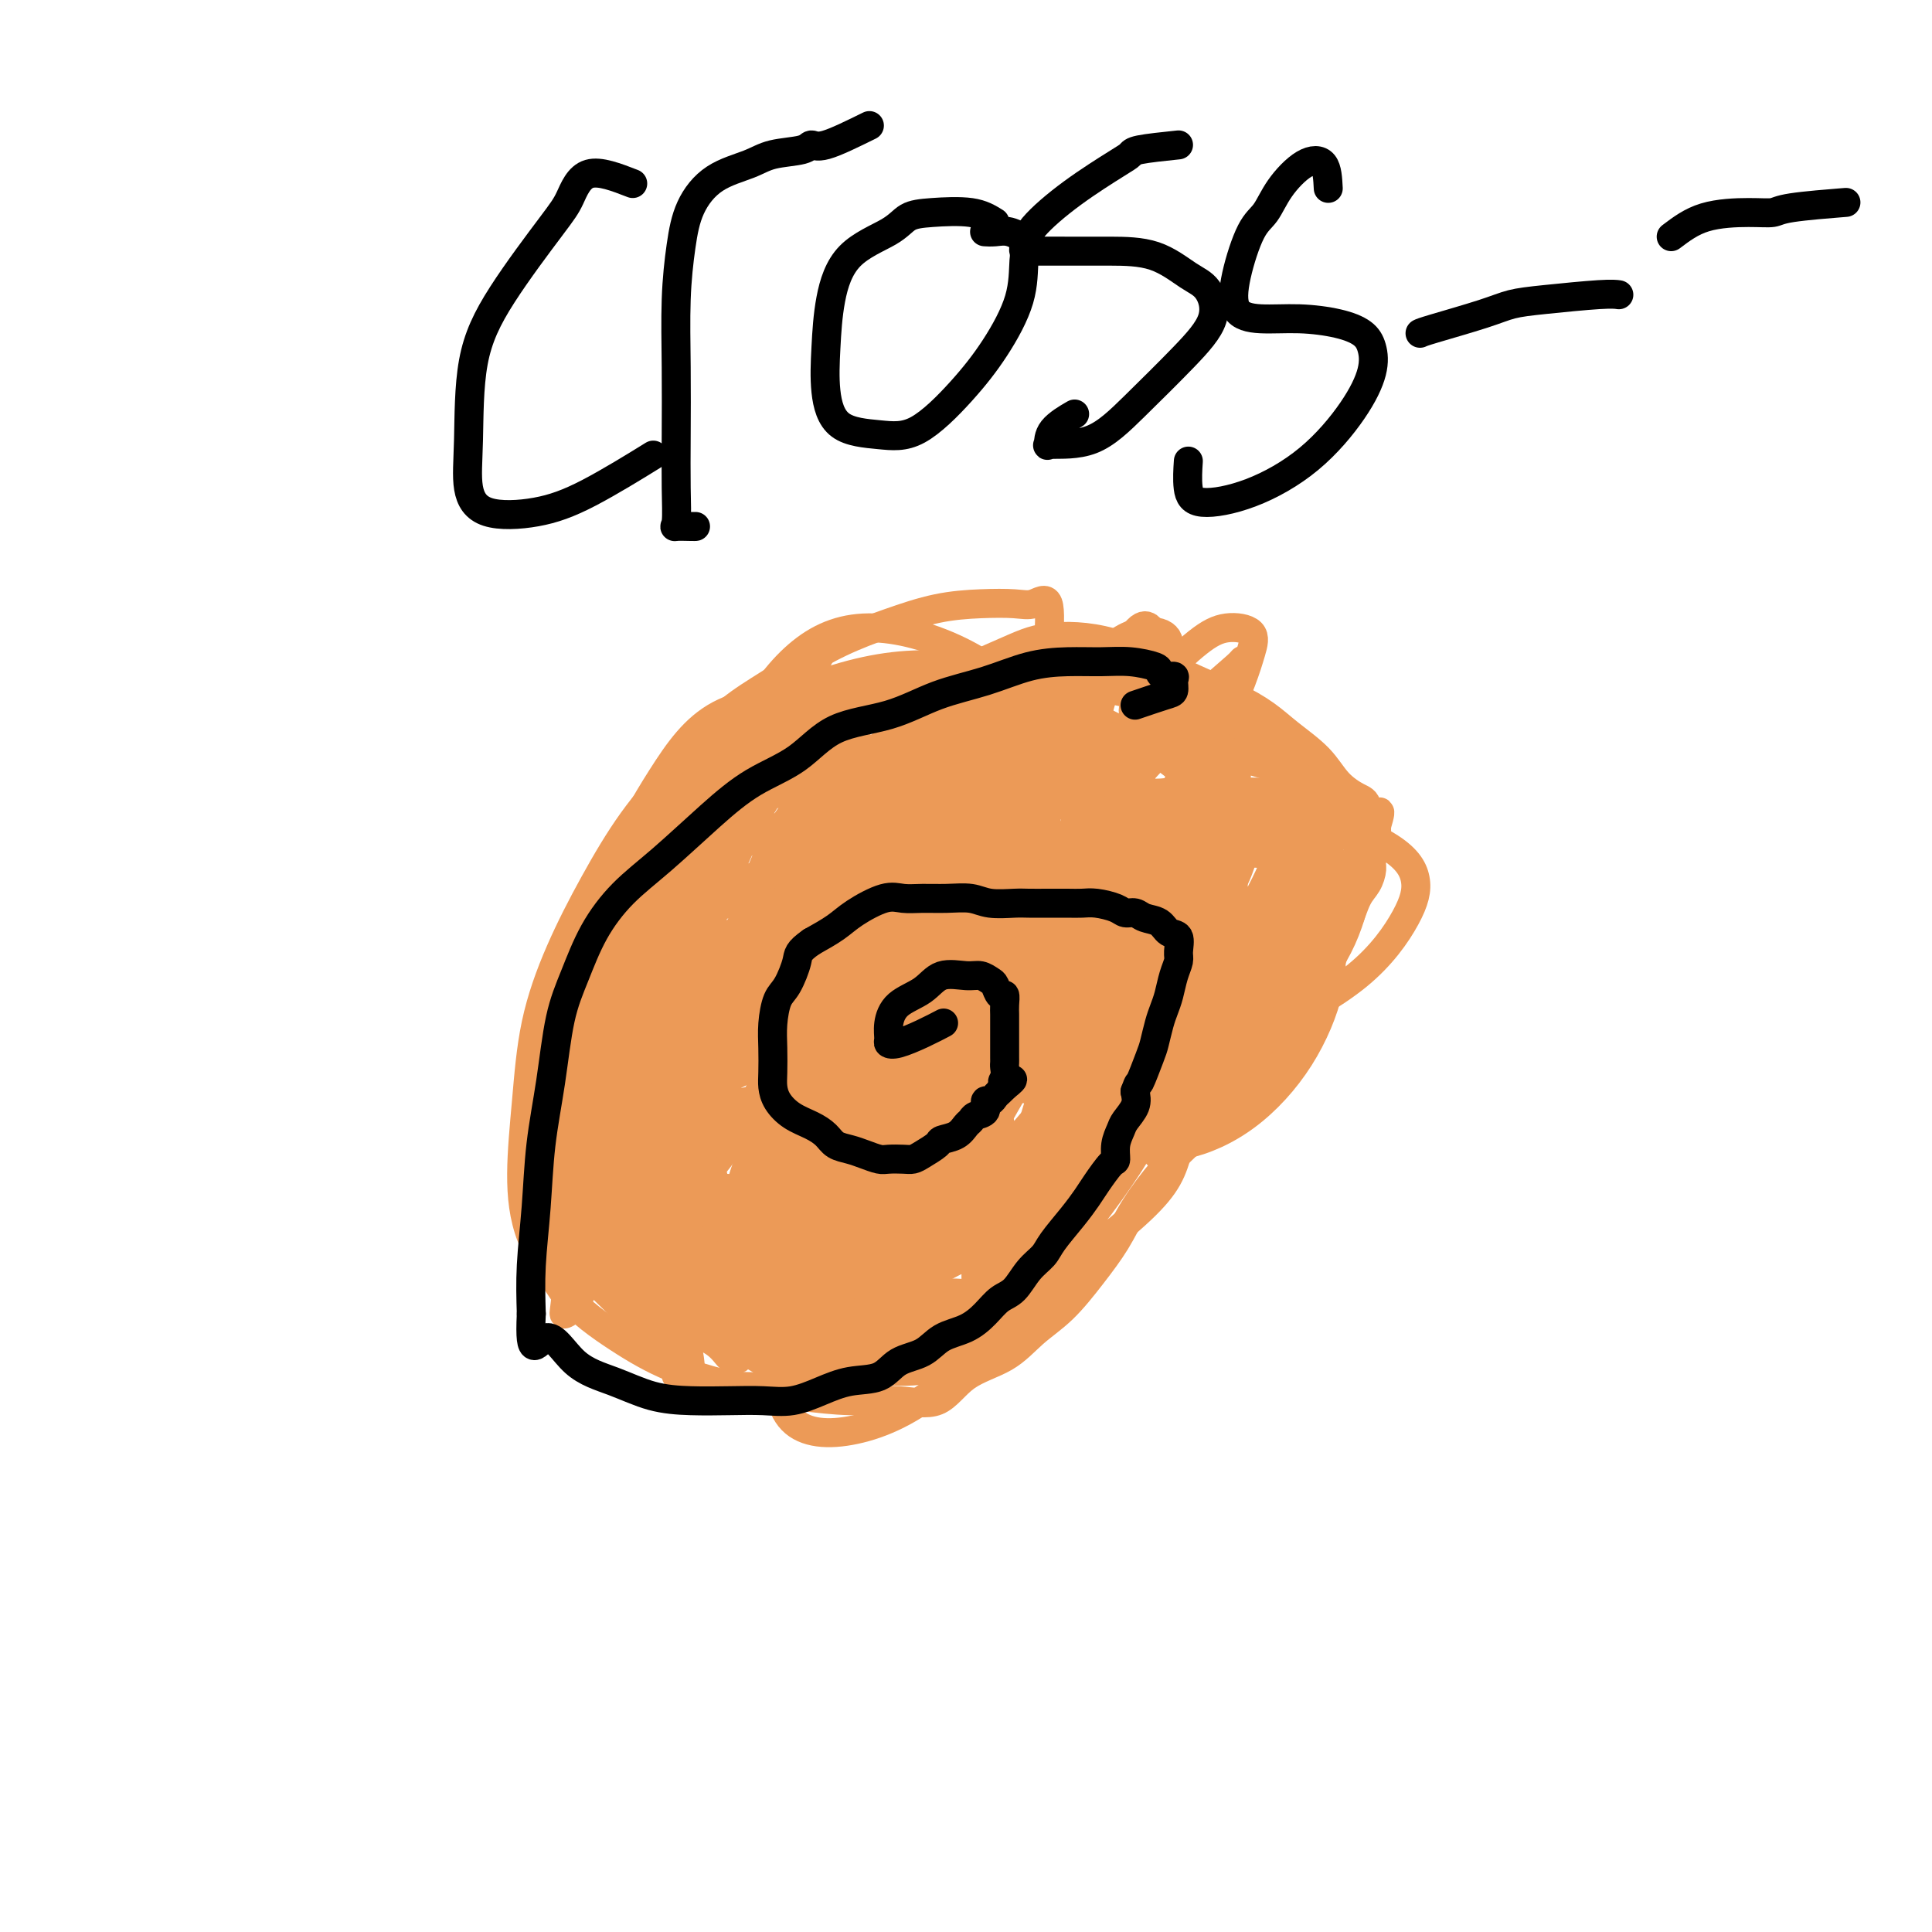 <svg viewBox='0 0 400 400' version='1.1' xmlns='http://www.w3.org/2000/svg' xmlns:xlink='http://www.w3.org/1999/xlink'><g fill='none' stroke='#EC9A57' stroke-width='6' stroke-linecap='round' stroke-linejoin='round'><path d='M217,134c0.260,-3.803 0.521,-7.606 0,-9c-0.521,-1.394 -1.822,-0.379 -3,0c-1.178,0.379 -2.233,0.123 -4,0c-1.767,-0.123 -4.245,-0.113 -7,0c-2.755,0.113 -5.788,0.329 -9,1c-3.212,0.671 -6.603,1.799 -10,3c-3.397,1.201 -6.800,2.477 -10,4c-3.200,1.523 -6.198,3.293 -9,5c-2.802,1.707 -5.409,3.349 -8,5c-2.591,1.651 -5.168,3.309 -8,6c-2.832,2.691 -5.921,6.414 -9,10c-3.079,3.586 -6.148,7.036 -9,11c-2.852,3.964 -5.486,8.442 -8,13c-2.514,4.558 -4.906,9.197 -7,14c-2.094,4.803 -3.890,9.770 -5,15c-1.110,5.230 -1.535,10.721 -2,16c-0.465,5.279 -0.971,10.344 -1,15c-0.029,4.656 0.420,8.902 2,13c1.580,4.098 4.290,8.049 7,12'/><path d='M117,268c3.072,3.588 7.251,6.559 11,9c3.749,2.441 7.066,4.352 11,6c3.934,1.648 8.484,3.034 13,4c4.516,0.966 8.998,1.511 13,2c4.002,0.489 7.525,0.923 11,1c3.475,0.077 6.903,-0.201 10,0c3.097,0.201 5.863,0.881 8,0c2.137,-0.881 3.645,-3.325 6,-5c2.355,-1.675 5.557,-2.582 8,-4c2.443,-1.418 4.125,-3.349 6,-5c1.875,-1.651 3.942,-3.024 6,-5c2.058,-1.976 4.109,-4.557 6,-7c1.891,-2.443 3.624,-4.748 5,-7c1.376,-2.252 2.397,-4.451 4,-7c1.603,-2.549 3.790,-5.447 6,-8c2.210,-2.553 4.444,-4.762 7,-7c2.556,-2.238 5.433,-4.504 8,-7c2.567,-2.496 4.823,-5.221 7,-8c2.177,-2.779 4.274,-5.613 6,-8c1.726,-2.387 3.081,-4.327 4,-6c0.919,-1.673 1.401,-3.080 2,-5c0.599,-1.920 1.313,-4.352 2,-6c0.687,-1.648 1.346,-2.510 2,-4c0.654,-1.490 1.303,-3.608 2,-5c0.697,-1.392 1.441,-2.060 2,-3c0.559,-0.940 0.935,-2.153 1,-3c0.065,-0.847 -0.179,-1.329 0,-2c0.179,-0.671 0.780,-1.530 1,-2c0.220,-0.470 0.059,-0.550 0,-1c-0.059,-0.450 -0.017,-1.272 0,-2c0.017,-0.728 0.008,-1.364 0,-2'/><path d='M285,171c1.672,-5.483 -0.147,-1.690 -1,-1c-0.853,0.690 -0.741,-1.722 -1,-3c-0.259,-1.278 -0.889,-1.423 -2,-2c-1.111,-0.577 -2.705,-1.588 -4,-3c-1.295,-1.412 -2.293,-3.225 -4,-5c-1.707,-1.775 -4.123,-3.512 -6,-5c-1.877,-1.488 -3.214,-2.726 -5,-4c-1.786,-1.274 -4.022,-2.583 -7,-4c-2.978,-1.417 -6.699,-2.942 -11,-5c-4.301,-2.058 -9.182,-4.650 -14,-6c-4.818,-1.350 -9.572,-1.459 -13,-1c-3.428,0.459 -5.529,1.486 -9,3c-3.471,1.514 -8.311,3.516 -13,7c-4.689,3.484 -9.225,8.450 -14,14c-4.775,5.550 -9.788,11.685 -15,19c-5.212,7.315 -10.624,15.809 -15,25c-4.376,9.191 -7.717,19.079 -10,28c-2.283,8.921 -3.510,16.875 -4,23c-0.490,6.125 -0.245,10.419 3,13c3.245,2.581 9.490,3.448 16,4c6.510,0.552 13.285,0.789 20,0c6.715,-0.789 13.371,-2.606 20,-6c6.629,-3.394 13.233,-8.367 19,-13c5.767,-4.633 10.698,-8.925 15,-13c4.302,-4.075 7.975,-7.931 10,-13c2.025,-5.069 2.402,-11.349 3,-17c0.598,-5.651 1.417,-10.672 0,-16c-1.417,-5.328 -5.071,-10.964 -10,-17c-4.929,-6.036 -11.135,-12.471 -18,-17c-6.865,-4.529 -14.390,-7.151 -21,-8c-6.610,-0.849 -12.305,0.076 -18,1'/><path d='M176,149c-5.734,2.362 -11.069,7.767 -15,13c-3.931,5.233 -6.456,10.293 -9,16c-2.544,5.707 -5.106,12.060 -6,19c-0.894,6.940 -0.121,14.465 0,22c0.121,7.535 -0.409,15.079 1,22c1.409,6.921 4.756,13.221 9,18c4.244,4.779 9.385,8.039 15,9c5.615,0.961 11.704,-0.376 18,-4c6.296,-3.624 12.798,-9.535 19,-16c6.202,-6.465 12.105,-13.484 16,-20c3.895,-6.516 5.784,-12.527 7,-19c1.216,-6.473 1.759,-13.406 1,-20c-0.759,-6.594 -2.820,-12.850 -7,-18c-4.180,-5.150 -10.479,-9.195 -18,-12c-7.521,-2.805 -16.266,-4.371 -25,-4c-8.734,0.371 -17.458,2.680 -24,7c-6.542,4.320 -10.901,10.653 -15,18c-4.099,7.347 -7.939,15.708 -10,24c-2.061,8.292 -2.344,16.513 -3,24c-0.656,7.487 -1.686,14.238 0,20c1.686,5.762 6.089,10.533 11,14c4.911,3.467 10.329,5.630 16,6c5.671,0.370 11.596,-1.054 18,-6c6.404,-4.946 13.286,-13.415 20,-22c6.714,-8.585 13.258,-17.286 18,-25c4.742,-7.714 7.682,-14.441 9,-20c1.318,-5.559 1.013,-9.951 -2,-14c-3.013,-4.049 -8.736,-7.755 -16,-11c-7.264,-3.245 -16.071,-6.027 -25,-7c-8.929,-0.973 -17.980,-0.135 -24,4c-6.020,4.135 -9.010,11.568 -12,19'/><path d='M143,186c-2.927,7.126 -4.246,15.442 -5,23c-0.754,7.558 -0.944,14.358 0,21c0.944,6.642 3.022,13.126 6,18c2.978,4.874 6.857,8.138 11,10c4.143,1.862 8.551,2.323 14,1c5.449,-1.323 11.940,-4.430 18,-10c6.060,-5.570 11.688,-13.605 16,-21c4.312,-7.395 7.307,-14.151 9,-21c1.693,-6.849 2.083,-13.791 1,-20c-1.083,-6.209 -3.641,-11.685 -10,-16c-6.359,-4.315 -16.521,-7.467 -26,-9c-9.479,-1.533 -18.276,-1.445 -26,0c-7.724,1.445 -14.375,4.248 -18,8c-3.625,3.752 -4.225,8.454 -5,14c-0.775,5.546 -1.726,11.937 0,18c1.726,6.063 6.127,11.797 11,17c4.873,5.203 10.216,9.875 16,13c5.784,3.125 12.010,4.705 18,5c5.990,0.295 11.745,-0.693 17,-3c5.255,-2.307 10.009,-5.933 13,-10c2.991,-4.067 4.220,-8.576 5,-13c0.780,-4.424 1.113,-8.762 0,-13c-1.113,-4.238 -3.671,-8.375 -8,-11c-4.329,-2.625 -10.427,-3.737 -18,-5c-7.573,-1.263 -16.620,-2.677 -24,-1c-7.380,1.677 -13.092,6.447 -17,12c-3.908,5.553 -6.011,11.891 -7,18c-0.989,6.109 -0.863,11.988 -1,18c-0.137,6.012 -0.537,12.157 1,17c1.537,4.843 5.011,8.384 9,11c3.989,2.616 8.495,4.308 13,6'/><path d='M156,263c4.494,1.636 9.231,2.726 14,0c4.769,-2.726 9.572,-9.268 14,-16c4.428,-6.732 8.480,-13.653 11,-20c2.520,-6.347 3.506,-12.121 3,-16c-0.506,-3.879 -2.504,-5.862 -7,-7c-4.496,-1.138 -11.491,-1.430 -18,-2c-6.509,-0.570 -12.534,-1.419 -17,0c-4.466,1.419 -7.373,5.105 -10,9c-2.627,3.895 -4.974,8.000 -6,12c-1.026,4.000 -0.730,7.894 0,12c0.730,4.106 1.893,8.423 5,11c3.107,2.577 8.158,3.414 13,4c4.842,0.586 9.475,0.922 14,0c4.525,-0.922 8.942,-3.101 13,-7c4.058,-3.899 7.758,-9.516 10,-15c2.242,-5.484 3.027,-10.834 3,-16c-0.027,-5.166 -0.867,-10.149 -4,-14c-3.133,-3.851 -8.560,-6.570 -16,-9c-7.440,-2.430 -16.893,-4.571 -24,-5c-7.107,-0.429 -11.867,0.854 -15,4c-3.133,3.146 -4.638,8.155 -6,13c-1.362,4.845 -2.581,9.525 -3,14c-0.419,4.475 -0.039,8.743 2,13c2.039,4.257 5.736,8.501 10,13c4.264,4.499 9.096,9.253 14,13c4.904,3.747 9.882,6.488 14,8c4.118,1.512 7.377,1.795 11,0c3.623,-1.795 7.610,-5.667 10,-10c2.390,-4.333 3.182,-9.128 4,-15c0.818,-5.872 1.662,-12.821 1,-19c-0.662,-6.179 -2.831,-11.590 -5,-17'/><path d='M191,201c-4.061,-5.266 -11.714,-9.931 -18,-13c-6.286,-3.069 -11.203,-4.543 -15,-2c-3.797,2.543 -6.472,9.104 -9,15c-2.528,5.896 -4.909,11.126 -6,17c-1.091,5.874 -0.891,12.391 -1,18c-0.109,5.609 -0.528,10.310 1,15c1.528,4.690 5.004,9.369 9,13c3.996,3.631 8.512,6.214 12,7c3.488,0.786 5.948,-0.226 9,-3c3.052,-2.774 6.698,-7.311 9,-13c2.302,-5.689 3.262,-12.532 4,-19c0.738,-6.468 1.253,-12.561 0,-18c-1.253,-5.439 -4.275,-10.223 -9,-14c-4.725,-3.777 -11.154,-6.548 -17,-8c-5.846,-1.452 -11.110,-1.585 -15,0c-3.890,1.585 -6.405,4.886 -9,10c-2.595,5.114 -5.270,12.039 -7,18c-1.730,5.961 -2.516,10.959 -3,16c-0.484,5.041 -0.667,10.126 0,14c0.667,3.874 2.184,6.539 5,8c2.816,1.461 6.932,1.720 11,2c4.068,0.280 8.087,0.583 12,-1c3.913,-1.583 7.720,-5.050 11,-9c3.280,-3.950 6.032,-8.381 8,-13c1.968,-4.619 3.150,-9.425 4,-14c0.850,-4.575 1.367,-8.917 0,-13c-1.367,-4.083 -4.618,-7.906 -9,-10c-4.382,-2.094 -9.896,-2.458 -15,-3c-5.104,-0.542 -9.797,-1.261 -14,1c-4.203,2.261 -7.915,7.503 -11,13c-3.085,5.497 -5.542,11.248 -8,17'/><path d='M120,232c-3.597,7.583 -3.090,11.540 -3,15c0.090,3.460 -0.235,6.424 1,9c1.235,2.576 4.032,4.763 8,6c3.968,1.237 9.107,1.524 14,1c4.893,-0.524 9.539,-1.861 14,-4c4.461,-2.139 8.737,-5.082 12,-8c3.263,-2.918 5.512,-5.812 7,-9c1.488,-3.188 2.214,-6.670 2,-10c-0.214,-3.330 -1.368,-6.507 -5,-10c-3.632,-3.493 -9.740,-7.300 -16,-10c-6.260,-2.700 -12.671,-4.291 -18,-5c-5.329,-0.709 -9.577,-0.537 -12,1c-2.423,1.537 -3.020,4.438 -4,8c-0.980,3.562 -2.343,7.785 -3,12c-0.657,4.215 -0.608,8.421 0,13c0.608,4.579 1.776,9.529 4,14c2.224,4.471 5.505,8.461 9,11c3.495,2.539 7.204,3.626 11,4c3.796,0.374 7.681,0.036 11,-2c3.319,-2.036 6.074,-5.771 9,-9c2.926,-3.229 6.023,-5.954 7,-9c0.977,-3.046 -0.165,-6.413 0,-10c0.165,-3.587 1.636,-7.393 0,-11c-1.636,-3.607 -6.379,-7.014 -12,-10c-5.621,-2.986 -12.120,-5.551 -17,-7c-4.880,-1.449 -8.141,-1.783 -10,-1c-1.859,0.783 -2.316,2.682 -3,6c-0.684,3.318 -1.596,8.054 -2,13c-0.404,4.946 -0.301,10.101 0,15c0.301,4.899 0.800,9.543 3,14c2.200,4.457 6.100,8.729 10,13'/><path d='M137,272c3.845,2.600 8.458,2.601 13,2c4.542,-0.601 9.011,-1.803 14,-5c4.989,-3.197 10.496,-8.389 15,-14c4.504,-5.611 8.005,-11.640 11,-18c2.995,-6.360 5.485,-13.049 7,-19c1.515,-5.951 2.054,-11.163 0,-16c-2.054,-4.837 -6.700,-9.300 -13,-12c-6.300,-2.700 -14.254,-3.638 -21,-4c-6.746,-0.362 -12.283,-0.148 -16,3c-3.717,3.148 -5.616,9.228 -7,15c-1.384,5.772 -2.255,11.234 -3,17c-0.745,5.766 -1.363,11.837 -1,17c0.363,5.163 1.708,9.418 6,12c4.292,2.582 11.530,3.490 19,4c7.470,0.510 15.171,0.620 23,-1c7.829,-1.620 15.784,-4.972 23,-9c7.216,-4.028 13.692,-8.734 19,-13c5.308,-4.266 9.448,-8.092 12,-13c2.552,-4.908 3.516,-10.897 4,-16c0.484,-5.103 0.486,-9.322 -2,-13c-2.486,-3.678 -7.461,-6.817 -14,-9c-6.539,-2.183 -14.642,-3.410 -22,-3c-7.358,0.410 -13.971,2.457 -19,8c-5.029,5.543 -8.474,14.583 -12,23c-3.526,8.417 -7.135,16.212 -9,24c-1.865,7.788 -1.988,15.571 -2,23c-0.012,7.429 0.088,14.504 2,19c1.912,4.496 5.636,6.411 11,8c5.364,1.589 12.367,2.851 19,1c6.633,-1.851 12.895,-6.815 19,-12c6.105,-5.185 12.052,-10.593 18,-16'/><path d='M231,255c8.311,-6.868 10.587,-10.036 12,-14c1.413,-3.964 1.961,-8.722 2,-13c0.039,-4.278 -0.431,-8.076 -4,-12c-3.569,-3.924 -10.236,-7.974 -18,-10c-7.764,-2.026 -16.624,-2.026 -24,0c-7.376,2.026 -13.267,6.080 -18,12c-4.733,5.920 -8.309,13.707 -11,21c-2.691,7.293 -4.497,14.093 -6,21c-1.503,6.907 -2.704,13.921 -3,20c-0.296,6.079 0.313,11.225 3,14c2.687,2.775 7.451,3.181 13,2c5.549,-1.181 11.884,-3.949 19,-10c7.116,-6.051 15.013,-15.386 22,-24c6.987,-8.614 13.063,-16.509 17,-23c3.937,-6.491 5.735,-11.579 7,-16c1.265,-4.421 1.999,-8.174 1,-11c-0.999,-2.826 -3.729,-4.723 -9,-7c-5.271,-2.277 -13.083,-4.934 -21,-6c-7.917,-1.066 -15.937,-0.541 -22,3c-6.063,3.541 -10.167,10.099 -14,17c-3.833,6.901 -7.393,14.146 -10,21c-2.607,6.854 -4.260,13.319 -5,19c-0.740,5.681 -0.566,10.579 1,14c1.566,3.421 4.524,5.364 10,6c5.476,0.636 13.472,-0.035 21,-4c7.528,-3.965 14.589,-11.225 23,-20c8.411,-8.775 18.171,-19.064 24,-26c5.829,-6.936 7.727,-10.519 9,-14c1.273,-3.481 1.920,-6.860 0,-10c-1.920,-3.140 -6.406,-6.040 -13,-8c-6.594,-1.960 -15.297,-2.980 -24,-4'/><path d='M213,193c-8.160,-0.360 -16.559,0.739 -23,4c-6.441,3.261 -10.924,8.683 -14,15c-3.076,6.317 -4.745,13.530 -6,20c-1.255,6.470 -2.097,12.197 -2,17c0.097,4.803 1.132,8.682 4,11c2.868,2.318 7.567,3.074 13,3c5.433,-0.074 11.599,-0.979 18,-4c6.401,-3.021 13.037,-8.157 19,-14c5.963,-5.843 11.251,-12.392 14,-16c2.749,-3.608 2.957,-4.276 2,-5c-0.957,-0.724 -3.078,-1.504 -8,-2c-4.922,-0.496 -12.644,-0.706 -21,-1c-8.356,-0.294 -17.347,-0.671 -26,1c-8.653,1.671 -16.969,5.389 -22,10c-5.031,4.611 -6.776,10.116 -8,15c-1.224,4.884 -1.928,9.147 -1,13c0.928,3.853 3.489,7.295 8,9c4.511,1.705 10.972,1.671 17,2c6.028,0.329 11.624,1.020 18,-1c6.376,-2.020 13.532,-6.750 19,-11c5.468,-4.250 9.248,-8.020 11,-11c1.752,-2.980 1.476,-5.171 1,-7c-0.476,-1.829 -1.154,-3.298 -4,-4c-2.846,-0.702 -7.861,-0.639 -14,-1c-6.139,-0.361 -13.401,-1.147 -21,-2c-7.599,-0.853 -15.536,-1.775 -21,0c-5.464,1.775 -8.456,6.246 -10,10c-1.544,3.754 -1.641,6.790 -2,11c-0.359,4.210 -0.981,9.595 0,13c0.981,3.405 3.566,4.830 7,6c3.434,1.170 7.717,2.085 12,3'/><path d='M173,277c5.863,1.756 11.019,1.647 16,0c4.981,-1.647 9.785,-4.830 14,-9c4.215,-4.170 7.841,-9.327 10,-13c2.159,-3.673 2.850,-5.863 3,-8c0.150,-2.137 -0.243,-4.222 -2,-6c-1.757,-1.778 -4.878,-3.251 -10,-4c-5.122,-0.749 -12.245,-0.776 -19,-1c-6.755,-0.224 -13.142,-0.644 -18,1c-4.858,1.644 -8.187,5.354 -10,9c-1.813,3.646 -2.110,7.229 -2,11c0.110,3.771 0.627,7.732 2,11c1.373,3.268 3.602,5.844 7,8c3.398,2.156 7.966,3.892 12,5c4.034,1.108 7.536,1.587 12,0c4.464,-1.587 9.892,-5.240 15,-10c5.108,-4.760 9.897,-10.626 14,-17c4.103,-6.374 7.519,-13.256 10,-20c2.481,-6.744 4.028,-13.352 4,-19c-0.028,-5.648 -1.631,-10.338 -5,-14c-3.369,-3.662 -8.506,-6.296 -14,-8c-5.494,-1.704 -11.347,-2.477 -17,-2c-5.653,0.477 -11.107,2.204 -15,6c-3.893,3.796 -6.224,9.661 -8,15c-1.776,5.339 -2.997,10.151 -4,15c-1.003,4.849 -1.788,9.735 0,13c1.788,3.265 6.148,4.907 11,6c4.852,1.093 10.195,1.635 16,0c5.805,-1.635 12.071,-5.449 18,-10c5.929,-4.551 11.519,-9.841 17,-16c5.481,-6.159 10.852,-13.188 14,-20c3.148,-6.812 4.074,-13.406 5,-20'/><path d='M249,180c1.362,-5.900 2.266,-10.650 0,-15c-2.266,-4.350 -7.704,-8.300 -14,-12c-6.296,-3.700 -13.451,-7.149 -20,-9c-6.549,-1.851 -12.492,-2.102 -17,1c-4.508,3.102 -7.580,9.558 -11,17c-3.420,7.442 -7.186,15.871 -9,24c-1.814,8.129 -1.675,15.958 -2,23c-0.325,7.042 -1.115,13.296 1,19c2.115,5.704 7.134,10.856 12,13c4.866,2.144 9.578,1.280 15,0c5.422,-1.280 11.555,-2.974 18,-7c6.445,-4.026 13.203,-10.383 18,-17c4.797,-6.617 7.634,-13.495 10,-20c2.366,-6.505 4.262,-12.638 5,-18c0.738,-5.362 0.318,-9.954 -2,-14c-2.318,-4.046 -6.535,-7.546 -12,-10c-5.465,-2.454 -12.178,-3.861 -18,-4c-5.822,-0.139 -10.752,0.991 -15,5c-4.248,4.009 -7.815,10.896 -11,18c-3.185,7.104 -5.988,14.426 -8,22c-2.012,7.574 -3.233,15.399 -4,23c-0.767,7.601 -1.079,14.978 1,20c2.079,5.022 6.549,7.691 12,8c5.451,0.309 11.884,-1.741 19,-5c7.116,-3.259 14.914,-7.726 23,-14c8.086,-6.274 16.458,-14.354 23,-21c6.542,-6.646 11.253,-11.858 14,-16c2.747,-4.142 3.530,-7.213 4,-11c0.470,-3.787 0.626,-8.289 -2,-12c-2.626,-3.711 -8.036,-6.632 -15,-9c-6.964,-2.368 -15.482,-4.184 -24,-6'/><path d='M240,153c-8.276,-1.022 -16.966,-0.577 -23,3c-6.034,3.577 -9.411,10.285 -13,17c-3.589,6.715 -7.391,13.436 -9,20c-1.609,6.564 -1.025,12.970 0,18c1.025,5.030 2.490,8.683 6,11c3.510,2.317 9.066,3.297 16,4c6.934,0.703 15.248,1.127 23,-1c7.752,-2.127 14.944,-6.807 22,-11c7.056,-4.193 13.977,-7.899 19,-12c5.023,-4.101 8.147,-8.596 10,-12c1.853,-3.404 2.434,-5.716 2,-8c-0.434,-2.284 -1.884,-4.539 -6,-7c-4.116,-2.461 -10.899,-5.129 -18,-7c-7.101,-1.871 -14.521,-2.945 -22,-3c-7.479,-0.055 -15.018,0.910 -21,5c-5.982,4.090 -10.408,11.306 -13,18c-2.592,6.694 -3.352,12.867 -4,18c-0.648,5.133 -1.186,9.225 0,13c1.186,3.775 4.096,7.232 8,9c3.904,1.768 8.803,1.848 14,2c5.197,0.152 10.692,0.375 16,-2c5.308,-2.375 10.428,-7.347 15,-12c4.572,-4.653 8.595,-8.985 11,-13c2.405,-4.015 3.194,-7.713 4,-11c0.806,-3.287 1.631,-6.162 1,-9c-0.631,-2.838 -2.718,-5.640 -6,-8c-3.282,-2.360 -7.761,-4.279 -13,-6c-5.239,-1.721 -11.239,-3.245 -16,-2c-4.761,1.245 -8.282,5.258 -11,10c-2.718,4.742 -4.634,10.212 -6,16c-1.366,5.788 -2.183,11.894 -3,18'/><path d='M223,211c-1.275,8.370 0.036,12.294 2,16c1.964,3.706 4.579,7.195 8,9c3.421,1.805 7.647,1.926 12,1c4.353,-0.926 8.832,-2.901 13,-6c4.168,-3.099 8.025,-7.323 11,-12c2.975,-4.677 5.069,-9.808 6,-14c0.931,-4.192 0.700,-7.446 0,-11c-0.700,-3.554 -1.869,-7.406 -5,-11c-3.131,-3.594 -8.223,-6.928 -13,-9c-4.777,-2.072 -9.238,-2.882 -13,-2c-3.762,0.882 -6.825,3.455 -9,8c-2.175,4.545 -3.462,11.064 -4,16c-0.538,4.936 -0.326,8.291 0,12c0.326,3.709 0.765,7.771 3,10c2.235,2.229 6.265,2.623 10,3c3.735,0.377 7.174,0.737 11,-1c3.826,-1.737 8.039,-5.571 12,-10c3.961,-4.429 7.671,-9.454 10,-14c2.329,-4.546 3.277,-8.614 4,-12c0.723,-3.386 1.222,-6.091 0,-9c-1.222,-2.909 -4.165,-6.022 -8,-8c-3.835,-1.978 -8.561,-2.820 -13,-3c-4.439,-0.180 -8.592,0.303 -12,3c-3.408,2.697 -6.071,7.608 -8,12c-1.929,4.392 -3.126,8.265 -4,12c-0.874,3.735 -1.427,7.331 0,10c1.427,2.669 4.833,4.411 8,5c3.167,0.589 6.096,0.024 9,0c2.904,-0.024 5.782,0.494 8,-1c2.218,-1.494 3.777,-4.998 5,-8c1.223,-3.002 2.112,-5.501 3,-8'/><path d='M269,189c1.437,-3.919 1.028,-5.718 0,-8c-1.028,-2.282 -2.675,-5.047 -5,-7c-2.325,-1.953 -5.329,-3.095 -8,-4c-2.671,-0.905 -5.011,-1.574 -7,0c-1.989,1.574 -3.627,5.391 -5,8c-1.373,2.609 -2.481,4.011 -3,6c-0.519,1.989 -0.451,4.566 0,7c0.451,2.434 1.283,4.726 3,6c1.717,1.274 4.320,1.531 7,2c2.680,0.469 5.439,1.150 8,1c2.561,-0.150 4.925,-1.133 7,-3c2.075,-1.867 3.860,-4.620 5,-7c1.140,-2.380 1.634,-4.389 2,-6c0.366,-1.611 0.606,-2.826 0,-4c-0.606,-1.174 -2.056,-2.307 -4,-3c-1.944,-0.693 -4.381,-0.945 -7,-1c-2.619,-0.055 -5.419,0.086 -8,2c-2.581,1.914 -4.945,5.599 -6,9c-1.055,3.401 -0.803,6.518 -1,10c-0.197,3.482 -0.842,7.331 0,9c0.842,1.669 3.171,1.160 6,1c2.829,-0.160 6.160,0.028 9,-1c2.840,-1.028 5.191,-3.273 7,-6c1.809,-2.727 3.077,-5.936 4,-9c0.923,-3.064 1.501,-5.985 2,-8c0.499,-2.015 0.920,-3.126 1,-4c0.080,-0.874 -0.180,-1.510 -1,-2c-0.820,-0.490 -2.199,-0.832 -4,0c-1.801,0.832 -4.023,2.839 -6,5c-1.977,2.161 -3.708,4.474 -5,7c-1.292,2.526 -2.146,5.263 -3,8'/><path d='M257,197c-1.247,3.390 -0.366,4.364 0,5c0.366,0.636 0.217,0.934 1,1c0.783,0.066 2.498,-0.101 4,-1c1.502,-0.899 2.791,-2.531 4,-5c1.209,-2.469 2.338,-5.774 3,-8c0.662,-2.226 0.856,-3.371 1,-5c0.144,-1.629 0.237,-3.740 -1,-5c-1.237,-1.260 -3.806,-1.667 -6,-2c-2.194,-0.333 -4.014,-0.591 -5,0c-0.986,0.591 -1.138,2.032 -2,4c-0.862,1.968 -2.433,4.464 -3,7c-0.567,2.536 -0.129,5.112 0,7c0.129,1.888 -0.051,3.088 0,4c0.051,0.912 0.332,1.537 1,2c0.668,0.463 1.724,0.763 3,0c1.276,-0.763 2.774,-2.589 4,-5c1.226,-2.411 2.182,-5.406 3,-8c0.818,-2.594 1.498,-4.787 2,-7c0.502,-2.213 0.824,-4.446 1,-6c0.176,-1.554 0.205,-2.430 0,-3c-0.205,-0.570 -0.645,-0.834 -1,0c-0.355,0.834 -0.626,2.766 -1,5c-0.374,2.234 -0.850,4.769 -1,7c-0.150,2.231 0.028,4.159 0,6c-0.028,1.841 -0.261,3.595 0,5c0.261,1.405 1.015,2.460 2,3c0.985,0.540 2.200,0.565 3,0c0.800,-0.565 1.183,-1.718 2,-4c0.817,-2.282 2.066,-5.691 3,-9c0.934,-3.309 1.553,-6.517 1,-10c-0.553,-3.483 -2.276,-7.242 -4,-11'/><path d='M271,164c-2.203,-3.709 -5.711,-7.481 -10,-11c-4.289,-3.519 -9.360,-6.787 -13,-8c-3.640,-1.213 -5.851,-0.373 -8,0c-2.149,0.373 -4.237,0.279 -5,1c-0.763,0.721 -0.200,2.258 0,3c0.200,0.742 0.039,0.687 0,1c-0.039,0.313 0.044,0.992 0,1c-0.044,0.008 -0.216,-0.654 0,-2c0.216,-1.346 0.818,-3.374 1,-5c0.182,-1.626 -0.058,-2.850 0,-4c0.058,-1.150 0.414,-2.225 -1,-3c-1.414,-0.775 -4.598,-1.250 -8,-1c-3.402,0.250 -7.023,1.223 -11,3c-3.977,1.777 -8.311,4.357 -12,7c-3.689,2.643 -6.734,5.349 -9,9c-2.266,3.651 -3.752,8.246 -5,13c-1.248,4.754 -2.258,9.667 -1,13c1.258,3.333 4.785,5.085 9,6c4.215,0.915 9.119,0.992 14,0c4.881,-0.992 9.740,-3.052 14,-6c4.260,-2.948 7.922,-6.785 11,-10c3.078,-3.215 5.572,-5.809 7,-9c1.428,-3.191 1.789,-6.979 1,-10c-0.789,-3.021 -2.727,-5.276 -7,-7c-4.273,-1.724 -10.881,-2.917 -18,-4c-7.119,-1.083 -14.750,-2.055 -22,-1c-7.250,1.055 -14.119,4.139 -19,9c-4.881,4.861 -7.776,11.501 -10,18c-2.224,6.499 -3.778,12.857 -4,19c-0.222,6.143 0.889,12.072 2,18'/><path d='M167,204c1.809,4.081 5.331,5.282 10,6c4.669,0.718 10.484,0.952 16,-1c5.516,-1.952 10.731,-6.090 15,-10c4.269,-3.910 7.591,-7.590 10,-12c2.409,-4.410 3.904,-9.549 5,-14c1.096,-4.451 1.792,-8.214 1,-12c-0.792,-3.786 -3.073,-7.597 -7,-12c-3.927,-4.403 -9.499,-9.400 -16,-13c-6.501,-3.600 -13.929,-5.803 -20,-6c-6.071,-0.197 -10.784,1.613 -15,5c-4.216,3.387 -7.933,8.351 -11,14c-3.067,5.649 -5.483,11.985 -7,18c-1.517,6.015 -2.135,11.711 -2,17c0.135,5.289 1.025,10.172 4,14c2.975,3.828 8.037,6.601 13,8c4.963,1.399 9.828,1.423 15,-1c5.172,-2.423 10.650,-7.292 16,-12c5.350,-4.708 10.573,-9.253 14,-14c3.427,-4.747 5.058,-9.696 6,-14c0.942,-4.304 1.195,-7.964 1,-11c-0.195,-3.036 -0.837,-5.450 -4,-7c-3.163,-1.550 -8.847,-2.237 -15,-3c-6.153,-0.763 -12.776,-1.601 -19,0c-6.224,1.601 -12.048,5.640 -17,10c-4.952,4.360 -9.030,9.040 -12,14c-2.970,4.960 -4.830,10.199 -6,16c-1.170,5.801 -1.651,12.162 -2,16c-0.349,3.838 -0.568,5.152 2,6c2.568,0.848 7.922,1.228 13,0c5.078,-1.228 9.879,-4.065 15,-8c5.121,-3.935 10.560,-8.967 16,-14'/><path d='M186,184c8.042,-6.972 12.646,-13.404 17,-20c4.354,-6.596 8.458,-13.358 11,-18c2.542,-4.642 3.521,-7.163 2,-8c-1.521,-0.837 -5.540,0.012 -11,0c-5.460,-0.012 -12.359,-0.885 -20,0c-7.641,0.885 -16.025,3.528 -23,7c-6.975,3.472 -12.543,7.772 -16,13c-3.457,5.228 -4.804,11.382 -6,18c-1.196,6.618 -2.239,13.700 -2,20c0.239,6.300 1.762,11.820 4,15c2.238,3.180 5.191,4.021 9,4c3.809,-0.021 8.472,-0.903 13,-4c4.528,-3.097 8.920,-8.410 13,-14c4.080,-5.590 7.848,-11.457 11,-17c3.152,-5.543 5.687,-10.761 7,-15c1.313,-4.239 1.402,-7.497 0,-10c-1.402,-2.503 -4.295,-4.251 -9,-6c-4.705,-1.749 -11.221,-3.500 -18,-4c-6.779,-0.500 -13.820,0.250 -19,3c-5.180,2.750 -8.500,7.499 -12,13c-3.500,5.501 -7.180,11.755 -9,18c-1.820,6.245 -1.779,12.481 -2,18c-0.221,5.519 -0.705,10.319 1,14c1.705,3.681 5.600,6.241 9,8c3.400,1.759 6.304,2.716 10,3c3.696,0.284 8.182,-0.104 12,-3c3.818,-2.896 6.968,-8.298 10,-13c3.032,-4.702 5.947,-8.704 8,-13c2.053,-4.296 3.245,-8.887 4,-12c0.755,-3.113 1.073,-4.746 -1,-6c-2.073,-1.254 -6.536,-2.127 -11,-3'/><path d='M168,172c-4.491,-0.704 -10.219,-0.964 -15,0c-4.781,0.964 -8.614,3.151 -12,7c-3.386,3.849 -6.325,9.361 -9,14c-2.675,4.639 -5.086,8.405 -6,12c-0.914,3.595 -0.331,7.018 0,11c0.331,3.982 0.410,8.522 2,11c1.590,2.478 4.692,2.895 8,3c3.308,0.105 6.823,-0.103 10,-2c3.177,-1.897 6.016,-5.482 9,-10c2.984,-4.518 6.114,-9.969 8,-15c1.886,-5.031 2.528,-9.642 3,-14c0.472,-4.358 0.775,-8.462 -1,-11c-1.775,-2.538 -5.627,-3.510 -10,-4c-4.373,-0.490 -9.265,-0.500 -13,1c-3.735,1.500 -6.311,4.508 -9,9c-2.689,4.492 -5.491,10.466 -7,16c-1.509,5.534 -1.727,10.626 -2,16c-0.273,5.374 -0.602,11.030 0,16c0.602,4.970 2.136,9.253 4,12c1.864,2.747 4.058,3.959 7,4c2.942,0.041 6.631,-1.089 10,-4c3.369,-2.911 6.416,-7.603 9,-12c2.584,-4.397 4.704,-8.500 6,-13c1.296,-4.500 1.769,-9.398 2,-13c0.231,-3.602 0.221,-5.910 -2,-8c-2.221,-2.090 -6.651,-3.963 -12,-5c-5.349,-1.037 -11.616,-1.239 -16,-1c-4.384,0.239 -6.887,0.920 -9,4c-2.113,3.080 -3.838,8.560 -5,14c-1.162,5.440 -1.761,10.840 -2,16c-0.239,5.160 -0.120,10.080 0,15'/><path d='M116,241c0.593,7.288 3.074,10.006 6,13c2.926,2.994 6.296,6.262 10,8c3.704,1.738 7.741,1.946 12,1c4.259,-0.946 8.739,-3.046 13,-7c4.261,-3.954 8.301,-9.762 11,-15c2.699,-5.238 4.056,-9.906 5,-15c0.944,-5.094 1.474,-10.615 1,-15c-0.474,-4.385 -1.952,-7.635 -5,-9c-3.048,-1.365 -7.667,-0.846 -13,-1c-5.333,-0.154 -11.381,-0.983 -16,1c-4.619,1.983 -7.808,6.776 -10,11c-2.192,4.224 -3.388,7.878 -4,12c-0.612,4.122 -0.639,8.712 0,13c0.639,4.288 1.943,8.276 4,12c2.057,3.724 4.865,7.186 8,9c3.135,1.814 6.597,1.980 10,2c3.403,0.020 6.748,-0.107 10,-2c3.252,-1.893 6.413,-5.554 9,-10c2.587,-4.446 4.602,-9.677 6,-14c1.398,-4.323 2.179,-7.736 3,-10c0.821,-2.264 1.683,-3.377 1,-4c-0.683,-0.623 -2.911,-0.755 -6,-1c-3.089,-0.245 -7.038,-0.605 -11,0c-3.962,0.605 -7.938,2.173 -12,5c-4.062,2.827 -8.212,6.914 -11,11c-2.788,4.086 -4.215,8.172 -5,12c-0.785,3.828 -0.929,7.399 -1,11c-0.071,3.601 -0.071,7.233 1,10c1.071,2.767 3.211,4.668 6,6c2.789,1.332 6.225,2.095 10,2c3.775,-0.095 7.887,-1.047 12,-2'/><path d='M160,275c5.001,-1.856 6.504,-6.497 9,-11c2.496,-4.503 5.986,-8.867 9,-14c3.014,-5.133 5.551,-11.035 7,-15c1.449,-3.965 1.811,-5.995 1,-7c-0.811,-1.005 -2.795,-0.987 -6,-1c-3.205,-0.013 -7.630,-0.059 -12,0c-4.370,0.059 -8.683,0.221 -13,1c-4.317,0.779 -8.637,2.173 -11,5c-2.363,2.827 -2.767,7.086 -3,11c-0.233,3.914 -0.293,7.482 0,11c0.293,3.518 0.940,6.987 3,10c2.060,3.013 5.532,5.569 9,7c3.468,1.431 6.933,1.738 10,2c3.067,0.262 5.735,0.478 9,-2c3.265,-2.478 7.128,-7.652 10,-12c2.872,-4.348 4.752,-7.870 6,-11c1.248,-3.130 1.863,-5.866 2,-8c0.137,-2.134 -0.205,-3.665 -2,-5c-1.795,-1.335 -5.045,-2.475 -9,-3c-3.955,-0.525 -8.617,-0.434 -14,0c-5.383,0.434 -11.489,1.212 -16,3c-4.511,1.788 -7.429,4.587 -9,7c-1.571,2.413 -1.797,4.441 -2,7c-0.203,2.559 -0.385,5.648 1,8c1.385,2.352 4.336,3.967 8,5c3.664,1.033 8.039,1.484 12,2c3.961,0.516 7.506,1.097 11,0c3.494,-1.097 6.937,-3.871 10,-7c3.063,-3.129 5.748,-6.612 8,-11c2.252,-4.388 4.072,-9.682 5,-14c0.928,-4.318 0.964,-7.659 1,-11'/><path d='M194,222c0.386,-5.661 -1.651,-7.315 -5,-9c-3.349,-1.685 -8.012,-3.403 -13,-4c-4.988,-0.597 -10.302,-0.075 -16,0c-5.698,0.075 -11.781,-0.297 -16,0c-4.219,0.297 -6.573,1.262 -8,3c-1.427,1.738 -1.928,4.247 -2,7c-0.072,2.753 0.284,5.750 0,9c-0.284,3.250 -1.206,6.754 0,10c1.206,3.246 4.542,6.236 8,8c3.458,1.764 7.037,2.303 10,3c2.963,0.697 5.310,1.553 8,0c2.690,-1.553 5.724,-5.513 8,-9c2.276,-3.487 3.796,-6.500 5,-10c1.204,-3.500 2.094,-7.488 3,-11c0.906,-3.512 1.829,-6.548 1,-9c-0.829,-2.452 -3.410,-4.322 -7,-5c-3.590,-0.678 -8.188,-0.166 -13,0c-4.812,0.166 -9.836,-0.015 -15,0c-5.164,0.015 -10.467,0.226 -14,2c-3.533,1.774 -5.295,5.109 -6,9c-0.705,3.891 -0.352,8.336 0,12c0.352,3.664 0.701,6.548 3,9c2.299,2.452 6.546,4.472 11,6c4.454,1.528 9.115,2.564 14,3c4.885,0.436 9.995,0.273 15,-2c5.005,-2.273 9.907,-6.656 15,-11c5.093,-4.344 10.379,-8.647 15,-14c4.621,-5.353 8.579,-11.754 12,-18c3.421,-6.246 6.306,-12.335 8,-17c1.694,-4.665 2.198,-7.904 2,-11c-0.198,-3.096 -1.099,-6.048 -2,-9'/><path d='M215,164c-2.240,-4.098 -7.839,-4.344 -14,-5c-6.161,-0.656 -12.884,-1.722 -19,-1c-6.116,0.722 -11.624,3.232 -16,8c-4.376,4.768 -7.618,11.792 -10,19c-2.382,7.208 -3.902,14.598 -5,20c-1.098,5.402 -1.772,8.814 -1,11c0.772,2.186 2.991,3.146 7,4c4.009,0.854 9.809,1.603 15,0c5.191,-1.603 9.773,-5.559 15,-9c5.227,-3.441 11.101,-6.369 16,-11c4.899,-4.631 8.825,-10.965 12,-16c3.175,-5.035 5.598,-8.769 7,-12c1.402,-3.231 1.781,-5.957 0,-8c-1.781,-2.043 -5.724,-3.403 -10,-4c-4.276,-0.597 -8.886,-0.431 -13,0c-4.114,0.431 -7.731,1.127 -11,3c-3.269,1.873 -6.189,4.923 -9,8c-2.811,3.077 -5.514,6.181 -7,9c-1.486,2.819 -1.757,5.353 -2,7c-0.243,1.647 -0.458,2.406 0,3c0.458,0.594 1.589,1.025 3,1c1.411,-0.025 3.100,-0.504 5,-2c1.900,-1.496 4.009,-4.010 6,-7c1.991,-2.990 3.862,-6.456 5,-10c1.138,-3.544 1.542,-7.167 2,-10c0.458,-2.833 0.969,-4.877 1,-6c0.031,-1.123 -0.417,-1.326 -2,-1c-1.583,0.326 -4.301,1.180 -7,4c-2.699,2.820 -5.381,7.605 -8,12c-2.619,4.395 -5.177,8.398 -7,12c-1.823,3.602 -2.912,6.801 -4,10'/><path d='M164,193c-2.900,6.319 -0.649,5.117 0,5c0.649,-0.117 -0.302,0.851 1,-1c1.302,-1.851 4.857,-6.519 8,-11c3.143,-4.481 5.874,-8.773 9,-13c3.126,-4.227 6.648,-8.387 9,-12c2.352,-3.613 3.534,-6.679 4,-8c0.466,-1.321 0.216,-0.896 0,-1c-0.216,-0.104 -0.398,-0.738 -2,1c-1.602,1.738 -4.625,5.848 -8,10c-3.375,4.152 -7.101,8.346 -11,13c-3.899,4.654 -7.972,9.767 -12,15c-4.028,5.233 -8.010,10.585 -11,15c-2.990,4.415 -4.989,7.892 -5,7c-0.011,-0.892 1.965,-6.155 5,-11c3.035,-4.845 7.128,-9.272 11,-15c3.872,-5.728 7.524,-12.756 13,-20c5.476,-7.244 12.778,-14.704 19,-20c6.222,-5.296 11.364,-8.428 15,-10c3.636,-1.572 5.766,-1.584 7,-1c1.234,0.584 1.573,1.762 1,4c-0.573,2.238 -2.058,5.534 -5,10c-2.942,4.466 -7.340,10.102 -11,16c-3.660,5.898 -6.581,12.057 -11,20c-4.419,7.943 -10.335,17.669 -15,25c-4.665,7.331 -8.080,12.266 -10,15c-1.920,2.734 -2.346,3.269 -1,2c1.346,-1.269 4.464,-4.340 8,-9c3.536,-4.660 7.490,-10.908 12,-17c4.510,-6.092 9.574,-12.026 15,-18c5.426,-5.974 11.213,-11.987 17,-18'/><path d='M216,166c10.870,-11.652 12.544,-10.781 15,-11c2.456,-0.219 5.693,-1.529 7,-2c1.307,-0.471 0.684,-0.102 0,2c-0.684,2.102 -1.429,5.937 -4,10c-2.571,4.063 -6.969,8.356 -11,13c-4.031,4.644 -7.694,9.641 -11,14c-3.306,4.359 -6.254,8.082 -8,10c-1.746,1.918 -2.289,2.033 -2,1c0.289,-1.033 1.409,-3.212 4,-7c2.591,-3.788 6.653,-9.185 11,-15c4.347,-5.815 8.979,-12.049 14,-18c5.021,-5.951 10.430,-11.619 15,-16c4.570,-4.381 8.301,-7.476 10,-9c1.699,-1.524 1.366,-1.479 1,-1c-0.366,0.479 -0.767,1.391 -4,5c-3.233,3.609 -9.300,9.914 -15,16c-5.700,6.086 -11.032,11.954 -17,20c-5.968,8.046 -12.571,18.271 -18,27c-5.429,8.729 -9.682,15.961 -13,23c-3.318,7.039 -5.701,13.885 -7,17c-1.299,3.115 -1.516,2.498 -1,1c0.516,-1.498 1.764,-3.876 5,-8c3.236,-4.124 8.460,-9.994 13,-17c4.540,-7.006 8.395,-15.146 13,-23c4.605,-7.854 9.959,-15.420 15,-21c5.041,-5.580 9.768,-9.175 12,-11c2.232,-1.825 1.968,-1.881 2,-1c0.032,0.881 0.359,2.700 -1,6c-1.359,3.300 -4.404,8.081 -8,14c-3.596,5.919 -7.742,12.977 -12,20c-4.258,7.023 -8.629,14.012 -13,21'/><path d='M208,226c-7.191,12.409 -8.667,15.932 -10,19c-1.333,3.068 -2.523,5.680 -3,7c-0.477,1.320 -0.241,1.347 0,1c0.241,-0.347 0.488,-1.069 2,-4c1.512,-2.931 4.290,-8.071 7,-13c2.710,-4.929 5.354,-9.647 8,-14c2.646,-4.353 5.296,-8.340 7,-11c1.704,-2.660 2.462,-3.993 3,-5c0.538,-1.007 0.855,-1.689 1,0c0.145,1.689 0.119,5.749 -1,9c-1.119,3.251 -3.332,5.694 -5,9c-1.668,3.306 -2.790,7.475 -4,12c-1.210,4.525 -2.506,9.405 -4,14c-1.494,4.595 -3.184,8.906 -4,12c-0.816,3.094 -0.757,4.971 -1,6c-0.243,1.029 -0.789,1.209 0,-1c0.789,-2.209 2.914,-6.808 5,-12c2.086,-5.192 4.135,-10.977 7,-18c2.865,-7.023 6.547,-15.285 10,-23c3.453,-7.715 6.679,-14.882 10,-19c3.321,-4.118 6.738,-5.187 8,-6c1.262,-0.813 0.368,-1.370 0,0c-0.368,1.370 -0.212,4.668 -2,9c-1.788,4.332 -5.522,9.699 -9,15c-3.478,5.301 -6.701,10.535 -10,16c-3.299,5.465 -6.675,11.161 -10,17c-3.325,5.839 -6.601,11.822 -8,15c-1.399,3.178 -0.921,3.553 -1,4c-0.079,0.447 -0.713,0.967 0,-1c0.713,-1.967 2.775,-6.419 5,-11c2.225,-4.581 4.612,-9.290 7,-14'/><path d='M216,239c2.988,-6.659 4.457,-10.306 6,-14c1.543,-3.694 3.161,-7.435 4,-9c0.839,-1.565 0.900,-0.953 1,-1c0.100,-0.047 0.240,-0.755 -1,1c-1.240,1.755 -3.858,5.971 -7,10c-3.142,4.029 -6.806,7.871 -10,12c-3.194,4.129 -5.917,8.544 -9,12c-3.083,3.456 -6.525,5.952 -9,9c-2.475,3.048 -3.983,6.646 -5,9c-1.017,2.354 -1.543,3.463 -2,4c-0.457,0.537 -0.844,0.500 -1,0c-0.156,-0.500 -0.082,-1.465 0,-4c0.082,-2.535 0.172,-6.642 1,-10c0.828,-3.358 2.394,-5.967 4,-9c1.606,-3.033 3.253,-6.490 5,-8c1.747,-1.510 3.593,-1.073 5,-1c1.407,0.073 2.374,-0.218 3,1c0.626,1.218 0.910,3.944 1,7c0.090,3.056 -0.013,6.443 0,10c0.013,3.557 0.144,7.286 0,10c-0.144,2.714 -0.562,4.415 -1,6c-0.438,1.585 -0.896,3.056 -1,4c-0.104,0.944 0.145,1.361 0,1c-0.145,-0.361 -0.684,-1.498 0,-4c0.684,-2.502 2.591,-6.367 4,-10c1.409,-3.633 2.320,-7.034 3,-11c0.680,-3.966 1.131,-8.496 1,-13c-0.131,-4.504 -0.843,-8.982 -2,-12c-1.157,-3.018 -2.759,-4.577 -4,-5c-1.241,-0.423 -2.120,0.288 -3,1'/><path d='M199,225c-1.802,0.932 -2.807,5.262 -5,9c-2.193,3.738 -5.575,6.884 -8,10c-2.425,3.116 -3.894,6.201 -6,9c-2.106,2.799 -4.848,5.313 -6,8c-1.152,2.687 -0.712,5.549 -1,8c-0.288,2.451 -1.304,4.491 0,6c1.304,1.509 4.927,2.488 8,3c3.073,0.512 5.596,0.557 8,0c2.404,-0.557 4.691,-1.718 7,-3c2.309,-1.282 4.642,-2.686 6,-4c1.358,-1.314 1.740,-2.538 2,-3c0.260,-0.462 0.398,-0.161 0,0c-0.398,0.161 -1.330,0.182 -3,0c-1.670,-0.182 -4.076,-0.568 -7,0c-2.924,0.568 -6.366,2.088 -10,3c-3.634,0.912 -7.458,1.214 -11,2c-3.542,0.786 -6.800,2.055 -9,3c-2.200,0.945 -3.340,1.566 -4,2c-0.660,0.434 -0.838,0.680 0,1c0.838,0.320 2.692,0.712 5,1c2.308,0.288 5.071,0.470 8,0c2.929,-0.470 6.026,-1.592 9,-3c2.974,-1.408 5.826,-3.103 8,-4c2.174,-0.897 3.671,-0.996 3,-1c-0.671,-0.004 -3.512,0.088 -7,0c-3.488,-0.088 -7.625,-0.355 -12,0c-4.375,0.355 -8.987,1.332 -14,2c-5.013,0.668 -10.427,1.026 -14,2c-3.573,0.974 -5.307,2.564 -6,4c-0.693,1.436 -0.347,2.718 0,4'/><path d='M140,284c-0.421,1.630 1.526,1.707 4,2c2.474,0.293 5.475,0.804 9,1c3.525,0.196 7.574,0.076 11,0c3.426,-0.076 6.228,-0.108 9,0c2.772,0.108 5.513,0.357 7,0c1.487,-0.357 1.718,-1.319 2,-2c0.282,-0.681 0.613,-1.082 0,-2c-0.613,-0.918 -2.172,-2.355 -5,-4c-2.828,-1.645 -6.926,-3.498 -11,-5c-4.074,-1.502 -8.124,-2.651 -14,-4c-5.876,-1.349 -13.577,-2.896 -19,-4c-5.423,-1.104 -8.567,-1.764 -10,-2c-1.433,-0.236 -1.153,-0.047 -1,0c0.153,0.047 0.181,-0.047 1,0c0.819,0.047 2.430,0.236 5,1c2.570,0.764 6.101,2.103 10,3c3.899,0.897 8.168,1.353 12,2c3.832,0.647 7.228,1.484 10,2c2.772,0.516 4.919,0.712 6,1c1.081,0.288 1.097,0.670 1,0c-0.097,-0.670 -0.308,-2.392 -2,-5c-1.692,-2.608 -4.866,-6.101 -8,-9c-3.134,-2.899 -6.229,-5.202 -11,-8c-4.771,-2.798 -11.217,-6.089 -16,-9c-4.783,-2.911 -7.901,-5.440 -10,-7c-2.099,-1.560 -3.178,-2.150 -3,-1c0.178,1.150 1.615,4.040 3,7c1.385,2.960 2.719,5.989 4,9c1.281,3.011 2.509,6.003 4,9c1.491,2.997 3.246,5.998 5,9'/><path d='M133,268c3.111,6.154 2.887,4.540 3,4c0.113,-0.540 0.562,-0.006 1,0c0.438,0.006 0.865,-0.515 1,-2c0.135,-1.485 -0.023,-3.935 0,-7c0.023,-3.065 0.227,-6.743 0,-11c-0.227,-4.257 -0.884,-9.091 -2,-14c-1.116,-4.909 -2.690,-9.894 -4,-13c-1.310,-3.106 -2.357,-4.333 -3,-5c-0.643,-0.667 -0.881,-0.776 -1,0c-0.119,0.776 -0.119,2.435 0,4c0.119,1.565 0.358,3.036 0,6c-0.358,2.964 -1.313,7.420 -2,12c-0.687,4.580 -1.106,9.282 -2,13c-0.894,3.718 -2.262,6.452 -3,9c-0.738,2.548 -0.846,4.911 -1,4c-0.154,-0.911 -0.354,-5.096 0,-9c0.354,-3.904 1.263,-7.528 2,-12c0.737,-4.472 1.304,-9.794 2,-16c0.696,-6.206 1.523,-13.297 2,-18c0.477,-4.703 0.604,-7.019 1,-8c0.396,-0.981 1.060,-0.628 1,2c-0.060,2.628 -0.842,7.531 -2,12c-1.158,4.469 -2.690,8.504 -4,13c-1.310,4.496 -2.399,9.452 -3,14c-0.601,4.548 -0.716,8.689 -1,13c-0.284,4.311 -0.739,8.793 -1,11c-0.261,2.207 -0.328,2.138 0,2c0.328,-0.138 1.050,-0.345 2,-3c0.950,-2.655 2.129,-7.759 3,-13c0.871,-5.241 1.436,-10.621 2,-16'/><path d='M124,240c1.475,-7.716 1.663,-12.005 2,-18c0.337,-5.995 0.824,-13.697 2,-20c1.176,-6.303 3.043,-11.207 5,-14c1.957,-2.793 4.004,-3.476 5,-4c0.996,-0.524 0.940,-0.888 1,0c0.060,0.888 0.234,3.030 0,6c-0.234,2.970 -0.878,6.768 -2,10c-1.122,3.232 -2.724,5.898 -4,9c-1.276,3.102 -2.228,6.641 -3,9c-0.772,2.359 -1.364,3.537 -2,4c-0.636,0.463 -1.315,0.209 0,-3c1.315,-3.209 4.624,-9.373 8,-17c3.376,-7.627 6.819,-16.718 11,-26c4.181,-9.282 9.098,-18.755 13,-26c3.902,-7.245 6.787,-12.261 8,-14c1.213,-1.739 0.753,-0.200 1,0c0.247,0.200 1.201,-0.939 0,1c-1.201,1.939 -4.556,6.956 -8,12c-3.444,5.044 -6.978,10.116 -11,16c-4.022,5.884 -8.532,12.579 -13,19c-4.468,6.421 -8.892,12.569 -12,17c-3.108,4.431 -4.899,7.145 -5,8c-0.101,0.855 1.487,-0.147 3,-3c1.513,-2.853 2.951,-7.555 5,-12c2.049,-4.445 4.709,-8.633 8,-14c3.291,-5.367 7.212,-11.913 10,-17c2.788,-5.087 4.443,-8.716 6,-11c1.557,-2.284 3.016,-3.224 3,-2c-0.016,1.224 -1.508,4.612 -3,8'/><path d='M152,158c-1.673,2.642 -4.355,5.247 -7,9c-2.645,3.753 -5.252,8.656 -8,13c-2.748,4.344 -5.638,8.130 -8,11c-2.362,2.870 -4.197,4.823 -5,6c-0.803,1.177 -0.575,1.577 0,1c0.575,-0.577 1.495,-2.130 3,-5c1.505,-2.870 3.593,-7.057 6,-11c2.407,-3.943 5.134,-7.642 7,-11c1.866,-3.358 2.873,-6.374 4,-9c1.127,-2.626 2.375,-4.862 2,-4c-0.375,0.862 -2.373,4.823 -5,9c-2.627,4.177 -5.882,8.571 -9,13c-3.118,4.429 -6.099,8.894 -9,13c-2.901,4.106 -5.724,7.853 -7,10c-1.276,2.147 -1.006,2.694 -1,3c0.006,0.306 -0.253,0.371 1,-1c1.253,-1.371 4.017,-4.176 7,-8c2.983,-3.824 6.183,-8.665 9,-13c2.817,-4.335 5.249,-8.163 8,-12c2.751,-3.837 5.821,-7.682 8,-10c2.179,-2.318 3.467,-3.111 3,-2c-0.467,1.111 -2.688,4.124 -5,7c-2.312,2.876 -4.716,5.614 -7,9c-2.284,3.386 -4.449,7.418 -7,12c-2.551,4.582 -5.488,9.713 -8,14c-2.512,4.287 -4.599,7.731 -6,10c-1.401,2.269 -2.114,3.363 -2,3c0.114,-0.363 1.057,-2.181 2,-4'/><path d='M118,211c0.833,-1.529 1.914,-3.352 3,-5c1.086,-1.648 2.176,-3.119 3,-4c0.824,-0.881 1.381,-1.170 1,0c-0.381,1.170 -1.699,3.798 -3,7c-1.301,3.202 -2.583,6.976 -4,10c-1.417,3.024 -2.967,5.296 -4,8c-1.033,2.704 -1.548,5.839 -2,9c-0.452,3.161 -0.841,6.350 -1,8c-0.159,1.650 -0.088,1.763 0,2c0.088,0.237 0.194,0.599 1,-1c0.806,-1.599 2.311,-5.160 3,-8c0.689,-2.840 0.563,-4.958 1,-7c0.437,-2.042 1.437,-4.009 2,-5c0.563,-0.991 0.688,-1.006 1,-1c0.312,0.006 0.812,0.035 1,0c0.188,-0.035 0.064,-0.132 0,1c-0.064,1.132 -0.070,3.495 0,6c0.070,2.505 0.214,5.153 0,8c-0.214,2.847 -0.786,5.893 -1,9c-0.214,3.107 -0.069,6.274 0,9c0.069,2.726 0.061,5.012 0,6c-0.061,0.988 -0.174,0.678 0,0c0.174,-0.678 0.635,-1.723 1,-4c0.365,-2.277 0.634,-5.787 1,-9c0.366,-3.213 0.830,-6.128 1,-10c0.170,-3.872 0.045,-8.700 0,-12c-0.045,-3.300 -0.012,-5.070 0,-6c0.012,-0.930 0.003,-1.020 0,-1c-0.003,0.020 -0.001,0.148 0,1c0.001,0.852 0.000,2.426 0,4'/><path d='M122,226c-0.000,1.848 -0.001,4.469 0,7c0.001,2.531 0.004,4.971 0,8c-0.004,3.029 -0.014,6.648 0,10c0.014,3.352 0.051,6.436 0,9c-0.051,2.564 -0.190,4.608 0,4c0.190,-0.608 0.709,-3.869 1,-7c0.291,-3.131 0.353,-6.134 0,-10c-0.353,-3.866 -1.123,-8.596 -2,-13c-0.877,-4.404 -1.863,-8.481 -3,-12c-1.137,-3.519 -2.427,-6.480 -3,-7c-0.573,-0.520 -0.430,1.400 0,4c0.430,2.600 1.147,5.881 2,9c0.853,3.119 1.843,6.076 3,9c1.157,2.924 2.481,5.814 4,9c1.519,3.186 3.232,6.667 4,9c0.768,2.333 0.590,3.518 1,4c0.410,0.482 1.408,0.261 2,0c0.592,-0.261 0.779,-0.564 1,-2c0.221,-1.436 0.477,-4.007 0,-7c-0.477,-2.993 -1.687,-6.409 -3,-10c-1.313,-3.591 -2.730,-7.356 -4,-10c-1.270,-2.644 -2.392,-4.166 -3,-5c-0.608,-0.834 -0.700,-0.978 -1,-1c-0.300,-0.022 -0.806,0.078 -1,1c-0.194,0.922 -0.074,2.664 0,5c0.074,2.336 0.102,5.265 0,8c-0.102,2.735 -0.335,5.275 0,8c0.335,2.725 1.239,5.636 2,8c0.761,2.364 1.381,4.182 2,6'/><path d='M124,260c1.236,2.821 2.327,2.873 3,3c0.673,0.127 0.929,0.329 1,0c0.071,-0.329 -0.043,-1.187 0,-3c0.043,-1.813 0.243,-4.580 0,-7c-0.243,-2.420 -0.931,-4.493 -2,-7c-1.069,-2.507 -2.521,-5.449 -4,-7c-1.479,-1.551 -2.984,-1.712 -4,-2c-1.016,-0.288 -1.542,-0.702 -2,-1c-0.458,-0.298 -0.847,-0.479 -1,0c-0.153,0.479 -0.071,1.617 0,3c0.071,1.383 0.131,3.012 1,5c0.869,1.988 2.548,4.337 4,6c1.452,1.663 2.677,2.641 4,4c1.323,1.359 2.743,3.100 4,4c1.257,0.900 2.350,0.960 3,1c0.650,0.040 0.856,0.058 1,0c0.144,-0.058 0.224,-0.194 0,-1c-0.224,-0.806 -0.753,-2.282 -2,-4c-1.247,-1.718 -3.212,-3.679 -5,-6c-1.788,-2.321 -3.399,-5.003 -5,-7c-1.601,-1.997 -3.192,-3.308 -4,-4c-0.808,-0.692 -0.834,-0.766 -1,0c-0.166,0.766 -0.474,2.370 0,4c0.474,1.630 1.728,3.285 3,5c1.272,1.715 2.562,3.490 4,5c1.438,1.510 3.025,2.755 4,4c0.975,1.245 1.340,2.489 2,3c0.660,0.511 1.617,0.289 2,0c0.383,-0.289 0.191,-0.644 0,-1'/><path d='M130,257c1.872,1.475 0.553,-0.337 0,-2c-0.553,-1.663 -0.341,-3.179 0,-4c0.341,-0.821 0.812,-0.949 1,-1c0.188,-0.051 0.094,-0.026 0,0'/><path d='M124,261c2.516,-1.167 5.032,-2.335 5,-4c-0.032,-1.665 -2.613,-3.828 -4,-5c-1.387,-1.172 -1.581,-1.354 -2,-2c-0.419,-0.646 -1.062,-1.757 -3,-3c-1.938,-1.243 -5.171,-2.619 -7,-4c-1.829,-1.381 -2.253,-2.767 -2,-2c0.253,0.767 1.183,3.686 3,6c1.817,2.314 4.521,4.021 7,6c2.479,1.979 4.731,4.229 7,6c2.269,1.771 4.553,3.063 6,4c1.447,0.937 2.057,1.521 2,1c-0.057,-0.521 -0.783,-2.145 -2,-4c-1.217,-1.855 -2.927,-3.941 -5,-6c-2.073,-2.059 -4.509,-4.092 -7,-6c-2.491,-1.908 -5.038,-3.691 -7,-5c-1.962,-1.309 -3.339,-2.143 -4,-2c-0.661,0.143 -0.606,1.263 0,3c0.606,1.737 1.764,4.090 3,6c1.236,1.910 2.551,3.377 4,5c1.449,1.623 3.031,3.401 4,5c0.969,1.599 1.323,3.020 2,4c0.677,0.980 1.676,1.520 2,2c0.324,0.480 -0.028,0.898 0,1c0.028,0.102 0.437,-0.114 0,-1c-0.437,-0.886 -1.718,-2.443 -3,-4'/><path d='M123,262c-1.163,-2.016 -2.571,-5.056 -4,-7c-1.429,-1.944 -2.879,-2.792 -4,-4c-1.121,-1.208 -1.912,-2.776 -2,-3c-0.088,-0.224 0.527,0.896 2,3c1.473,2.104 3.803,5.192 6,8c2.197,2.808 4.262,5.337 6,7c1.738,1.663 3.149,2.462 4,3c0.851,0.538 1.142,0.815 1,1c-0.142,0.185 -0.718,0.277 -2,-1c-1.282,-1.277 -3.270,-3.924 -5,-6c-1.730,-2.076 -3.203,-3.583 -5,-5c-1.797,-1.417 -3.918,-2.746 -5,-4c-1.082,-1.254 -1.123,-2.434 -1,-2c0.123,0.434 0.411,2.482 2,5c1.589,2.518 4.478,5.507 7,8c2.522,2.493 4.676,4.489 7,7c2.324,2.511 4.817,5.537 7,8c2.183,2.463 4.055,4.365 5,5c0.945,0.635 0.963,0.005 1,0c0.037,-0.005 0.092,0.615 0,-1c-0.092,-1.615 -0.331,-5.465 -2,-8c-1.669,-2.535 -4.769,-3.753 -7,-5c-2.231,-1.247 -3.592,-2.522 -5,-4c-1.408,-1.478 -2.862,-3.159 -4,-4c-1.138,-0.841 -1.960,-0.842 -1,0c0.960,0.842 3.703,2.526 6,4c2.297,1.474 4.149,2.737 6,4'/><path d='M136,271c2.742,2.012 4.097,3.041 6,4c1.903,0.959 4.354,1.849 6,3c1.646,1.151 2.486,2.564 3,3c0.514,0.436 0.702,-0.105 1,0c0.298,0.105 0.704,0.855 1,0c0.296,-0.855 0.480,-3.315 0,-5c-0.480,-1.685 -1.625,-2.595 -3,-4c-1.375,-1.405 -2.980,-3.304 -4,-4c-1.020,-0.696 -1.453,-0.188 -2,0c-0.547,0.188 -1.206,0.057 0,1c1.206,0.943 4.277,2.962 7,5c2.723,2.038 5.097,4.097 8,6c2.903,1.903 6.334,3.650 9,5c2.666,1.350 4.568,2.302 6,3c1.432,0.698 2.396,1.141 3,1c0.604,-0.141 0.848,-0.864 0,-2c-0.848,-1.136 -2.787,-2.683 -5,-4c-2.213,-1.317 -4.698,-2.404 -7,-4c-2.302,-1.596 -4.420,-3.702 -7,-5c-2.580,-1.298 -5.622,-1.789 -7,-2c-1.378,-0.211 -1.090,-0.143 -1,0c0.090,0.143 -0.016,0.360 0,1c0.016,0.640 0.155,1.701 1,3c0.845,1.299 2.395,2.834 4,4c1.605,1.166 3.265,1.962 5,3c1.735,1.038 3.544,2.318 5,3c1.456,0.682 2.559,0.766 3,1c0.441,0.234 0.221,0.617 0,1'/><path d='M168,288c1.932,0.951 0.263,-0.672 -2,-3c-2.263,-2.328 -5.119,-5.360 -8,-8c-2.881,-2.640 -5.786,-4.889 -10,-8c-4.214,-3.111 -9.738,-7.084 -13,-10c-3.262,-2.916 -4.263,-4.775 -5,-6c-0.737,-1.225 -1.210,-1.817 0,-2c1.210,-0.183 4.101,0.043 7,0c2.899,-0.043 5.804,-0.355 9,0c3.196,0.355 6.683,1.378 10,2c3.317,0.622 6.464,0.845 10,1c3.536,0.155 7.460,0.244 11,-1c3.540,-1.244 6.696,-3.820 9,-7c2.304,-3.180 3.755,-6.963 5,-11c1.245,-4.037 2.284,-8.329 3,-14c0.716,-5.671 1.110,-12.722 1,-19c-0.110,-6.278 -0.725,-11.783 -1,-16c-0.275,-4.217 -0.210,-7.145 0,-7c0.210,0.145 0.564,3.364 0,7c-0.564,3.636 -2.047,7.691 -3,12c-0.953,4.309 -1.376,8.874 -2,13c-0.624,4.126 -1.450,7.815 -2,10c-0.550,2.185 -0.826,2.865 -1,3c-0.174,0.135 -0.248,-0.277 0,-3c0.248,-2.723 0.818,-7.757 2,-13c1.182,-5.243 2.975,-10.695 5,-16c2.025,-5.305 4.280,-10.463 6,-14c1.720,-3.537 2.904,-5.453 4,-7c1.096,-1.547 2.103,-2.724 3,-2c0.897,0.724 1.685,3.350 2,7c0.315,3.650 0.158,8.325 0,13'/><path d='M208,189c-0.299,5.674 -2.046,9.859 -4,15c-1.954,5.141 -4.116,11.237 -6,17c-1.884,5.763 -3.489,11.194 -5,16c-1.511,4.806 -2.929,8.988 -4,12c-1.071,3.012 -1.795,4.855 -2,4c-0.205,-0.855 0.111,-4.408 0,-9c-0.111,-4.592 -0.647,-10.224 0,-15c0.647,-4.776 2.477,-8.695 4,-13c1.523,-4.305 2.739,-8.997 4,-12c1.261,-3.003 2.565,-4.319 3,-5c0.435,-0.681 -0.001,-0.729 0,1c0.001,1.729 0.439,5.234 0,9c-0.439,3.766 -1.754,7.793 -3,12c-1.246,4.207 -2.425,8.594 -4,13c-1.575,4.406 -3.548,8.832 -5,12c-1.452,3.168 -2.382,5.078 -3,6c-0.618,0.922 -0.925,0.857 -1,0c-0.075,-0.857 0.081,-2.506 0,-6c-0.081,-3.494 -0.400,-8.833 0,-14c0.400,-5.167 1.518,-10.161 3,-15c1.482,-4.839 3.329,-9.524 5,-13c1.671,-3.476 3.168,-5.744 4,-7c0.832,-1.256 1.000,-1.501 1,0c-0.000,1.501 -0.169,4.749 0,8c0.169,3.251 0.676,6.507 0,11c-0.676,4.493 -2.535,10.223 -4,16c-1.465,5.777 -2.537,11.600 -4,17c-1.463,5.400 -3.317,10.377 -5,13c-1.683,2.623 -3.195,2.892 -4,3c-0.805,0.108 -0.902,0.054 -1,0'/><path d='M177,265c-1.000,-1.141 -1.000,-5.493 -1,-10c0.000,-4.507 0.000,-9.169 0,-14c-0.000,-4.831 -0.001,-9.829 0,-15c0.001,-5.171 0.002,-10.513 1,-14c0.998,-3.487 2.992,-5.120 4,-6c1.008,-0.880 1.028,-1.009 1,0c-0.028,1.009 -0.106,3.156 0,6c0.106,2.844 0.396,6.386 0,10c-0.396,3.614 -1.479,7.299 -2,11c-0.521,3.701 -0.479,7.417 -1,11c-0.521,3.583 -1.603,7.033 -2,9c-0.397,1.967 -0.107,2.452 0,2c0.107,-0.452 0.030,-1.841 0,-5c-0.030,-3.159 -0.015,-8.087 0,-12c0.015,-3.913 0.030,-6.810 0,-10c-0.030,-3.190 -0.104,-6.674 0,-9c0.104,-2.326 0.386,-3.493 1,-4c0.614,-0.507 1.559,-0.354 2,0c0.441,0.354 0.380,0.910 0,3c-0.380,2.090 -1.077,5.714 -2,9c-0.923,3.286 -2.073,6.233 -3,9c-0.927,2.767 -1.631,5.354 -3,7c-1.369,1.646 -3.403,2.351 -4,3c-0.597,0.649 0.244,1.242 0,0c-0.244,-1.242 -1.573,-4.320 -2,-8c-0.427,-3.680 0.049,-7.961 0,-15c-0.049,-7.039 -0.621,-16.835 -1,-26c-0.379,-9.165 -0.564,-17.698 0,-23c0.564,-5.302 1.875,-7.372 3,-8c1.125,-0.628 2.062,0.186 3,1'/><path d='M171,167c0.470,1.603 0.143,5.112 0,10c-0.143,4.888 -0.104,11.156 0,18c0.104,6.844 0.272,14.263 0,23c-0.272,8.737 -0.985,18.793 -2,27c-1.015,8.207 -2.331,14.565 -3,18c-0.669,3.435 -0.692,3.948 -1,4c-0.308,0.052 -0.902,-0.357 -1,-3c-0.098,-2.643 0.299,-7.521 1,-13c0.701,-5.479 1.705,-11.561 3,-18c1.295,-6.439 2.882,-13.237 5,-21c2.118,-7.763 4.765,-16.491 7,-23c2.235,-6.509 4.056,-10.798 6,-14c1.944,-3.202 4.012,-5.316 5,-6c0.988,-0.684 0.895,0.060 1,0c0.105,-0.060 0.409,-0.926 1,0c0.591,0.926 1.470,3.645 2,6c0.530,2.355 0.712,4.347 1,6c0.288,1.653 0.684,2.967 2,4c1.316,1.033 3.553,1.786 6,2c2.447,0.214 5.104,-0.109 9,-3c3.896,-2.891 9.033,-8.348 13,-14c3.967,-5.652 6.765,-11.500 10,-16c3.235,-4.500 6.905,-7.653 10,-9c3.095,-1.347 5.613,-0.887 7,-1c1.387,-0.113 1.643,-0.799 2,1c0.357,1.799 0.816,6.082 1,10c0.184,3.918 0.094,7.470 -1,11c-1.094,3.530 -3.190,7.039 -5,11c-1.810,3.961 -3.333,8.374 -5,12c-1.667,3.626 -3.476,6.465 -5,8c-1.524,1.535 -2.762,1.768 -4,2'/><path d='M236,199c-1.642,1.634 -1.248,0.718 -1,-2c0.248,-2.718 0.351,-7.238 0,-12c-0.351,-4.762 -1.155,-9.766 -1,-15c0.155,-5.234 1.269,-10.697 3,-15c1.731,-4.303 4.079,-7.444 6,-9c1.921,-1.556 3.416,-1.525 5,-1c1.584,0.525 3.256,1.545 4,4c0.744,2.455 0.560,6.347 1,11c0.440,4.653 1.505,10.068 2,16c0.495,5.932 0.420,12.382 0,18c-0.420,5.618 -1.186,10.404 -2,14c-0.814,3.596 -1.678,6.001 -2,7c-0.322,0.999 -0.104,0.591 0,0c0.104,-0.591 0.093,-1.364 0,-4c-0.093,-2.636 -0.268,-7.134 0,-11c0.268,-3.866 0.979,-7.100 2,-11c1.021,-3.900 2.351,-8.467 4,-12c1.649,-3.533 3.618,-6.032 5,-8c1.382,-1.968 2.178,-3.405 3,-4c0.822,-0.595 1.672,-0.347 2,0c0.328,0.347 0.135,0.793 0,2c-0.135,1.207 -0.211,3.175 -1,6c-0.789,2.825 -2.290,6.506 -4,10c-1.710,3.494 -3.628,6.802 -5,10c-1.372,3.198 -2.199,6.288 -3,9c-0.801,2.712 -1.575,5.047 -1,5c0.575,-0.047 2.501,-2.474 4,-5c1.499,-2.526 2.571,-5.150 4,-8c1.429,-2.850 3.214,-5.925 5,-9'/><path d='M266,185c2.898,-4.786 3.644,-5.750 5,-7c1.356,-1.250 3.321,-2.786 4,-4c0.679,-1.214 0.073,-2.104 0,-1c-0.073,1.104 0.387,4.204 -1,7c-1.387,2.796 -4.620,5.290 -7,8c-2.380,2.710 -3.907,5.638 -6,9c-2.093,3.362 -4.752,7.159 -7,10c-2.248,2.841 -4.084,4.727 -5,6c-0.916,1.273 -0.911,1.932 -1,2c-0.089,0.068 -0.272,-0.455 0,-2c0.272,-1.545 0.998,-4.112 2,-7c1.002,-2.888 2.281,-6.098 4,-9c1.719,-2.902 3.878,-5.498 6,-8c2.122,-2.502 4.207,-4.910 6,-6c1.793,-1.090 3.294,-0.862 4,-1c0.706,-0.138 0.616,-0.643 0,1c-0.616,1.643 -1.760,5.435 -3,9c-1.240,3.565 -2.577,6.904 -5,11c-2.423,4.096 -5.930,8.949 -9,14c-3.070,5.051 -5.701,10.299 -8,14c-2.299,3.701 -4.265,5.856 -5,7c-0.735,1.144 -0.239,1.278 0,1c0.239,-0.278 0.220,-0.969 0,-3c-0.220,-2.031 -0.640,-5.404 0,-9c0.640,-3.596 2.339,-7.415 4,-12c1.661,-4.585 3.282,-9.936 5,-15c1.718,-5.064 3.533,-9.842 5,-14c1.467,-4.158 2.587,-7.696 3,-10c0.413,-2.304 0.118,-3.372 0,-4c-0.118,-0.628 -0.059,-0.814 0,-1'/><path d='M257,171c1.374,-8.668 -3.691,-2.339 -7,0c-3.309,2.339 -4.862,0.687 -7,0c-2.138,-0.687 -4.860,-0.408 -7,0c-2.140,0.408 -3.697,0.944 -5,0c-1.303,-0.944 -2.353,-3.367 -3,-6c-0.647,-2.633 -0.890,-5.475 -1,-9c-0.110,-3.525 -0.086,-7.733 1,-11c1.086,-3.267 3.235,-5.591 5,-8c1.765,-2.409 3.145,-4.901 4,-6c0.855,-1.099 1.185,-0.803 1,-1c-0.185,-0.197 -0.885,-0.885 -2,0c-1.115,0.885 -2.644,3.344 -5,6c-2.356,2.656 -5.538,5.509 -8,8c-2.462,2.491 -4.205,4.618 -5,7c-0.795,2.382 -0.643,5.018 -1,7c-0.357,1.982 -1.225,3.311 0,4c1.225,0.689 4.542,0.738 8,1c3.458,0.262 7.059,0.736 10,1c2.941,0.264 5.224,0.318 7,0c1.776,-0.318 3.044,-1.010 4,-2c0.956,-0.990 1.599,-2.280 2,-4c0.401,-1.720 0.560,-3.872 0,-6c-0.560,-2.128 -1.838,-4.233 -4,-6c-2.162,-1.767 -5.206,-3.195 -8,-4c-2.794,-0.805 -5.338,-0.986 -8,0c-2.662,0.986 -5.442,3.140 -8,6c-2.558,2.860 -4.893,6.427 -6,9c-1.107,2.573 -0.988,4.154 -1,5c-0.012,0.846 -0.157,0.959 0,1c0.157,0.041 0.616,0.012 2,0c1.384,-0.012 3.692,-0.006 6,0'/><path d='M221,163c2.479,-0.433 4.675,-2.014 7,-4c2.325,-1.986 4.779,-4.376 7,-7c2.221,-2.624 4.208,-5.483 5,-8c0.792,-2.517 0.387,-4.692 0,-6c-0.387,-1.308 -0.756,-1.748 -2,-2c-1.244,-0.252 -3.361,-0.317 -5,0c-1.639,0.317 -2.798,1.016 -4,2c-1.202,0.984 -2.445,2.254 -3,4c-0.555,1.746 -0.421,3.969 0,6c0.421,2.031 1.127,3.872 3,5c1.873,1.128 4.911,1.545 8,2c3.089,0.455 6.229,0.949 9,0c2.771,-0.949 5.173,-3.342 7,-6c1.827,-2.658 3.080,-5.583 4,-8c0.920,-2.417 1.507,-4.328 2,-6c0.493,-1.672 0.890,-3.105 0,-4c-0.890,-0.895 -3.069,-1.253 -5,-1c-1.931,0.253 -3.613,1.118 -6,3c-2.387,1.882 -5.478,4.781 -8,8c-2.522,3.219 -4.474,6.759 -6,10c-1.526,3.241 -2.626,6.182 -3,8c-0.374,1.818 -0.023,2.513 0,3c0.023,0.487 -0.282,0.764 0,1c0.282,0.236 1.152,0.429 2,-1c0.848,-1.429 1.675,-4.481 3,-7c1.325,-2.519 3.148,-4.505 4,-7c0.852,-2.495 0.734,-5.500 1,-8c0.266,-2.500 0.917,-4.495 1,-6c0.083,-1.505 -0.401,-2.521 -2,-3c-1.599,-0.479 -4.314,-0.423 -7,1c-2.686,1.423 -5.343,4.211 -8,7'/><path d='M225,139c-2.582,2.449 -5.036,5.072 -7,8c-1.964,2.928 -3.439,6.159 -5,9c-1.561,2.841 -3.210,5.290 -4,7c-0.790,1.710 -0.721,2.680 -1,3c-0.279,0.320 -0.904,-0.010 -1,0c-0.096,0.010 0.339,0.360 0,-1c-0.339,-1.360 -1.451,-4.429 -2,-7c-0.549,-2.571 -0.535,-4.645 -1,-7c-0.465,-2.355 -1.410,-4.990 -2,-7c-0.590,-2.010 -0.827,-3.393 -1,-4c-0.173,-0.607 -0.283,-0.437 -1,0c-0.717,0.437 -2.042,1.140 -3,3c-0.958,1.860 -1.549,4.878 -2,8c-0.451,3.122 -0.761,6.348 -1,9c-0.239,2.652 -0.405,4.729 0,6c0.405,1.271 1.383,1.735 3,2c1.617,0.265 3.873,0.331 6,0c2.127,-0.331 4.125,-1.059 6,-2c1.875,-0.941 3.625,-2.094 5,-4c1.375,-1.906 2.374,-4.565 3,-7c0.626,-2.435 0.880,-4.646 1,-6c0.120,-1.354 0.105,-1.853 0,-2c-0.105,-0.147 -0.301,0.057 -1,0c-0.699,-0.057 -1.900,-0.374 -3,0c-1.100,0.374 -2.099,1.441 -3,3c-0.901,1.559 -1.706,3.611 -3,6c-1.294,2.389 -3.079,5.115 -4,7c-0.921,1.885 -0.979,2.931 -1,4c-0.021,1.069 -0.006,2.163 0,2c0.006,-0.163 0.003,-1.581 0,-3'/><path d='M203,166c-1.013,1.731 0.455,-1.940 1,-4c0.545,-2.060 0.168,-2.507 0,-4c-0.168,-1.493 -0.126,-4.033 0,-5c0.126,-0.967 0.334,-0.363 0,0c-0.334,0.363 -1.212,0.485 -2,2c-0.788,1.515 -1.485,4.425 -2,8c-0.515,3.575 -0.848,7.816 -1,12c-0.152,4.184 -0.121,8.311 0,12c0.121,3.689 0.334,6.942 0,10c-0.334,3.058 -1.214,5.923 -2,9c-0.786,3.077 -1.479,6.366 -2,9c-0.521,2.634 -0.872,4.613 -1,6c-0.128,1.387 -0.035,2.181 0,3c0.035,0.819 0.010,1.663 0,2c-0.010,0.337 -0.005,0.169 0,0'/></g>
<g fill='none' stroke='#000000' stroke-width='6' stroke-linecap='round' stroke-linejoin='round'><path d='M235,146c2.306,-0.784 4.611,-1.568 6,-2c1.389,-0.432 1.861,-0.511 2,-1c0.139,-0.489 -0.054,-1.388 0,-2c0.054,-0.612 0.354,-0.938 0,-1c-0.354,-0.062 -1.362,0.141 -2,0c-0.638,-0.141 -0.905,-0.627 -1,-1c-0.095,-0.373 -0.017,-0.635 -1,-1c-0.983,-0.365 -3.028,-0.835 -5,-1c-1.972,-0.165 -3.872,-0.026 -6,0c-2.128,0.026 -4.486,-0.060 -7,0c-2.514,0.060 -5.185,0.267 -8,1c-2.815,0.733 -5.775,1.991 -9,3c-3.225,1.009 -6.716,1.769 -10,3c-3.284,1.231 -6.362,2.933 -10,4c-3.638,1.067 -7.835,1.498 -11,3c-3.165,1.502 -5.296,4.076 -8,6c-2.704,1.924 -5.980,3.200 -9,5c-3.020,1.800 -5.785,4.124 -9,7c-3.215,2.876 -6.882,6.303 -10,9c-3.118,2.697 -5.689,4.663 -8,7c-2.311,2.337 -4.363,5.046 -6,8c-1.637,2.954 -2.858,6.154 -4,9c-1.142,2.846 -2.205,5.338 -3,9c-0.795,3.662 -1.324,8.492 -2,13c-0.676,4.508 -1.501,8.693 -2,13c-0.499,4.307 -0.673,8.737 -1,13c-0.327,4.263 -0.808,8.361 -1,12c-0.192,3.639 -0.096,6.820 0,10'/><path d='M110,272c-0.510,10.319 1.214,5.616 3,5c1.786,-0.616 3.634,2.854 6,5c2.366,2.146 5.251,2.967 8,4c2.749,1.033 5.364,2.278 8,3c2.636,0.722 5.295,0.920 8,1c2.705,0.080 5.456,0.042 8,0c2.544,-0.042 4.880,-0.089 7,0c2.120,0.089 4.025,0.315 6,0c1.975,-0.315 4.019,-1.171 6,-2c1.981,-0.829 3.897,-1.629 6,-2c2.103,-0.371 4.393,-0.311 6,-1c1.607,-0.689 2.531,-2.127 4,-3c1.469,-0.873 3.485,-1.183 5,-2c1.515,-0.817 2.530,-2.142 4,-3c1.470,-0.858 3.393,-1.248 5,-2c1.607,-0.752 2.896,-1.867 4,-3c1.104,-1.133 2.023,-2.282 3,-3c0.977,-0.718 2.011,-1.003 3,-2c0.989,-0.997 1.931,-2.707 3,-4c1.069,-1.293 2.263,-2.168 3,-3c0.737,-0.832 1.017,-1.621 2,-3c0.983,-1.379 2.670,-3.348 4,-5c1.330,-1.652 2.303,-2.987 3,-4c0.697,-1.013 1.118,-1.703 2,-3c0.882,-1.297 2.224,-3.200 3,-4c0.776,-0.800 0.986,-0.496 1,-1c0.014,-0.504 -0.167,-1.815 0,-3c0.167,-1.185 0.684,-2.246 1,-3c0.316,-0.754 0.431,-1.203 1,-2c0.569,-0.797 1.591,-1.942 2,-3c0.409,-1.058 0.204,-2.029 0,-3'/><path d='M235,226c0.891,-2.504 0.620,-1.265 1,-2c0.380,-0.735 1.411,-3.445 2,-5c0.589,-1.555 0.735,-1.956 1,-3c0.265,-1.044 0.649,-2.731 1,-4c0.351,-1.269 0.668,-2.120 1,-3c0.332,-0.880 0.679,-1.788 1,-3c0.321,-1.212 0.616,-2.729 1,-4c0.384,-1.271 0.858,-2.295 1,-3c0.142,-0.705 -0.049,-1.092 0,-2c0.049,-0.908 0.337,-2.338 0,-3c-0.337,-0.662 -1.298,-0.555 -2,-1c-0.702,-0.445 -1.145,-1.443 -2,-2c-0.855,-0.557 -2.123,-0.675 -3,-1c-0.877,-0.325 -1.365,-0.858 -2,-1c-0.635,-0.142 -1.418,0.105 -2,0c-0.582,-0.105 -0.962,-0.564 -2,-1c-1.038,-0.436 -2.732,-0.849 -4,-1c-1.268,-0.151 -2.108,-0.041 -3,0c-0.892,0.041 -1.834,0.012 -3,0c-1.166,-0.012 -2.554,-0.007 -4,0c-1.446,0.007 -2.948,0.016 -4,0c-1.052,-0.016 -1.653,-0.057 -3,0c-1.347,0.057 -3.442,0.212 -5,0c-1.558,-0.212 -2.581,-0.791 -4,-1c-1.419,-0.209 -3.233,-0.047 -5,0c-1.767,0.047 -3.486,-0.021 -5,0c-1.514,0.021 -2.823,0.130 -4,0c-1.177,-0.130 -2.223,-0.499 -4,0c-1.777,0.499 -4.286,1.865 -6,3c-1.714,1.135 -2.633,2.039 -4,3c-1.367,0.961 -3.184,1.981 -5,3'/><path d='M168,195c-2.907,2.026 -2.674,2.592 -3,4c-0.326,1.408 -1.212,3.658 -2,5c-0.788,1.342 -1.480,1.776 -2,3c-0.520,1.224 -0.870,3.237 -1,5c-0.130,1.763 -0.041,3.277 0,5c0.041,1.723 0.034,3.655 0,5c-0.034,1.345 -0.094,2.103 0,3c0.094,0.897 0.342,1.932 1,3c0.658,1.068 1.726,2.170 3,3c1.274,0.830 2.753,1.388 4,2c1.247,0.612 2.264,1.278 3,2c0.736,0.722 1.193,1.500 2,2c0.807,0.500 1.963,0.722 3,1c1.037,0.278 1.955,0.611 3,1c1.045,0.389 2.218,0.834 3,1c0.782,0.166 1.173,0.052 2,0c0.827,-0.052 2.089,-0.042 3,0c0.911,0.042 1.469,0.114 2,0c0.531,-0.114 1.035,-0.416 2,-1c0.965,-0.584 2.391,-1.452 3,-2c0.609,-0.548 0.399,-0.777 1,-1c0.601,-0.223 2.011,-0.440 3,-1c0.989,-0.560 1.557,-1.464 2,-2c0.443,-0.536 0.763,-0.703 1,-1c0.237,-0.297 0.392,-0.724 1,-1c0.608,-0.276 1.668,-0.403 2,-1c0.332,-0.597 -0.066,-1.666 0,-2c0.066,-0.334 0.595,0.065 1,0c0.405,-0.065 0.686,-0.594 1,-1c0.314,-0.406 0.661,-0.687 1,-1c0.339,-0.313 0.669,-0.656 1,-1'/><path d='M208,225c3.249,-2.515 0.870,-1.304 0,-1c-0.870,0.304 -0.233,-0.299 0,-1c0.233,-0.701 0.062,-1.501 0,-2c-0.062,-0.499 -0.017,-0.697 0,-1c0.017,-0.303 0.004,-0.711 0,-1c-0.004,-0.289 -0.001,-0.457 0,-1c0.001,-0.543 0.000,-1.459 0,-2c-0.000,-0.541 -0.000,-0.708 0,-1c0.000,-0.292 -0.000,-0.711 0,-1c0.000,-0.289 0.001,-0.450 0,-1c-0.001,-0.550 -0.003,-1.491 0,-2c0.003,-0.509 0.012,-0.588 0,-1c-0.012,-0.412 -0.044,-1.157 0,-2c0.044,-0.843 0.164,-1.785 0,-2c-0.164,-0.215 -0.611,0.297 -1,0c-0.389,-0.297 -0.719,-1.403 -1,-2c-0.281,-0.597 -0.513,-0.687 -1,-1c-0.487,-0.313 -1.229,-0.850 -2,-1c-0.771,-0.150 -1.569,0.088 -3,0c-1.431,-0.088 -3.493,-0.500 -5,0c-1.507,0.500 -2.457,1.913 -4,3c-1.543,1.087 -3.678,1.848 -5,3c-1.322,1.152 -1.832,2.695 -2,4c-0.168,1.305 0.004,2.370 0,3c-0.004,0.630 -0.186,0.823 0,1c0.186,0.177 0.741,0.336 2,0c1.259,-0.336 3.224,-1.167 5,-2c1.776,-0.833 3.365,-1.666 4,-2c0.635,-0.334 0.318,-0.167 0,0'/><path d='M131,38c-3.403,-1.321 -6.807,-2.642 -9,-2c-2.193,0.642 -3.176,3.245 -4,5c-0.824,1.755 -1.491,2.660 -4,6c-2.509,3.340 -6.861,9.116 -10,14c-3.139,4.884 -5.064,8.876 -6,14c-0.936,5.124 -0.884,11.379 -1,16c-0.116,4.621 -0.400,7.608 0,10c0.400,2.392 1.486,4.188 4,5c2.514,0.812 6.457,0.640 10,0c3.543,-0.640 6.685,-1.749 11,-4c4.315,-2.251 9.804,-5.643 12,-7c2.196,-1.357 1.098,-0.678 0,0'/><path d='M180,26c-3.484,1.716 -6.967,3.432 -9,4c-2.033,0.568 -2.615,-0.013 -3,0c-0.385,0.013 -0.572,0.619 -2,1c-1.428,0.381 -4.098,0.537 -6,1c-1.902,0.463 -3.035,1.233 -5,2c-1.965,0.767 -4.761,1.532 -7,3c-2.239,1.468 -3.920,3.641 -5,6c-1.080,2.359 -1.557,4.904 -2,8c-0.443,3.096 -0.850,6.742 -1,11c-0.150,4.258 -0.043,9.127 0,14c0.043,4.873 0.022,9.751 0,14c-0.022,4.249 -0.044,7.871 0,11c0.044,3.129 0.156,5.767 0,7c-0.156,1.233 -0.578,1.063 0,1c0.578,-0.063 2.156,-0.017 3,0c0.844,0.017 0.956,0.005 1,0c0.044,-0.005 0.022,-0.002 0,0'/><path d='M206,46c-1.342,-0.832 -2.683,-1.665 -5,-2c-2.317,-0.335 -5.608,-0.173 -8,0c-2.392,0.173 -3.884,0.356 -5,1c-1.116,0.644 -1.855,1.747 -4,3c-2.145,1.253 -5.694,2.654 -8,5c-2.306,2.346 -3.368,5.637 -4,9c-0.632,3.363 -0.834,6.798 -1,10c-0.166,3.202 -0.297,6.169 0,9c0.297,2.831 1.022,5.525 3,7c1.978,1.475 5.210,1.731 8,2c2.790,0.269 5.139,0.550 8,-1c2.861,-1.550 6.233,-4.932 9,-8c2.767,-3.068 4.929,-5.821 7,-9c2.071,-3.179 4.052,-6.785 5,-10c0.948,-3.215 0.863,-6.038 1,-8c0.137,-1.962 0.495,-3.062 0,-4c-0.495,-0.938 -1.844,-1.715 -3,-2c-1.156,-0.285 -2.119,-0.077 -3,0c-0.881,0.077 -1.680,0.022 -2,0c-0.320,-0.022 -0.160,-0.011 0,0'/><path d='M244,30c-3.189,0.334 -6.378,0.669 -8,1c-1.622,0.331 -1.678,0.659 -2,1c-0.322,0.341 -0.910,0.694 -3,2c-2.090,1.306 -5.683,3.565 -9,6c-3.317,2.435 -6.357,5.045 -8,7c-1.643,1.955 -1.889,3.256 -2,4c-0.111,0.744 -0.086,0.932 0,1c0.086,0.068 0.235,0.017 2,0c1.765,-0.017 5.148,-0.002 8,0c2.852,0.002 5.175,-0.011 8,0c2.825,0.011 6.154,0.045 9,1c2.846,0.955 5.209,2.829 7,4c1.791,1.171 3.011,1.638 4,3c0.989,1.362 1.746,3.618 1,6c-0.746,2.382 -2.995,4.889 -6,8c-3.005,3.111 -6.767,6.825 -10,10c-3.233,3.175 -5.937,5.810 -9,7c-3.063,1.190 -6.484,0.935 -8,1c-1.516,0.065 -1.128,0.450 -1,0c0.128,-0.450 -0.004,-1.737 1,-3c1.004,-1.263 3.144,-2.504 4,-3c0.856,-0.496 0.428,-0.248 0,0'/><path d='M275,39c-0.102,-1.998 -0.204,-3.995 -1,-5c-0.796,-1.005 -2.287,-1.016 -4,0c-1.713,1.016 -3.650,3.060 -5,5c-1.350,1.940 -2.115,3.778 -3,5c-0.885,1.222 -1.892,1.829 -3,4c-1.108,2.171 -2.317,5.904 -3,9c-0.683,3.096 -0.839,5.553 0,7c0.839,1.447 2.673,1.884 5,2c2.327,0.116 5.148,-0.089 8,0c2.852,0.089 5.736,0.473 8,1c2.264,0.527 3.906,1.198 5,2c1.094,0.802 1.638,1.734 2,3c0.362,1.266 0.543,2.867 0,5c-0.543,2.133 -1.810,4.800 -4,8c-2.190,3.200 -5.305,6.934 -9,10c-3.695,3.066 -7.971,5.465 -12,7c-4.029,1.535 -7.812,2.205 -10,2c-2.188,-0.205 -2.781,-1.286 -3,-3c-0.219,-1.714 -0.062,-4.061 0,-5c0.062,-0.939 0.031,-0.469 0,0'/><path d='M294,69c0.282,-0.138 0.565,-0.275 3,-1c2.435,-0.725 7.024,-2.037 10,-3c2.976,-0.963 4.339,-1.579 6,-2c1.661,-0.421 3.621,-0.649 7,-1c3.379,-0.351 8.179,-0.825 11,-1c2.821,-0.175 3.663,-0.050 4,0c0.337,0.050 0.168,0.025 0,0'/><path d='M346,49c2.080,-1.571 4.160,-3.143 7,-4c2.840,-0.857 6.441,-1.000 9,-1c2.559,0.000 4.078,0.144 5,0c0.922,-0.144 1.248,-0.577 4,-1c2.752,-0.423 7.929,-0.835 10,-1c2.071,-0.165 1.035,-0.082 0,0'/></g>
</svg>